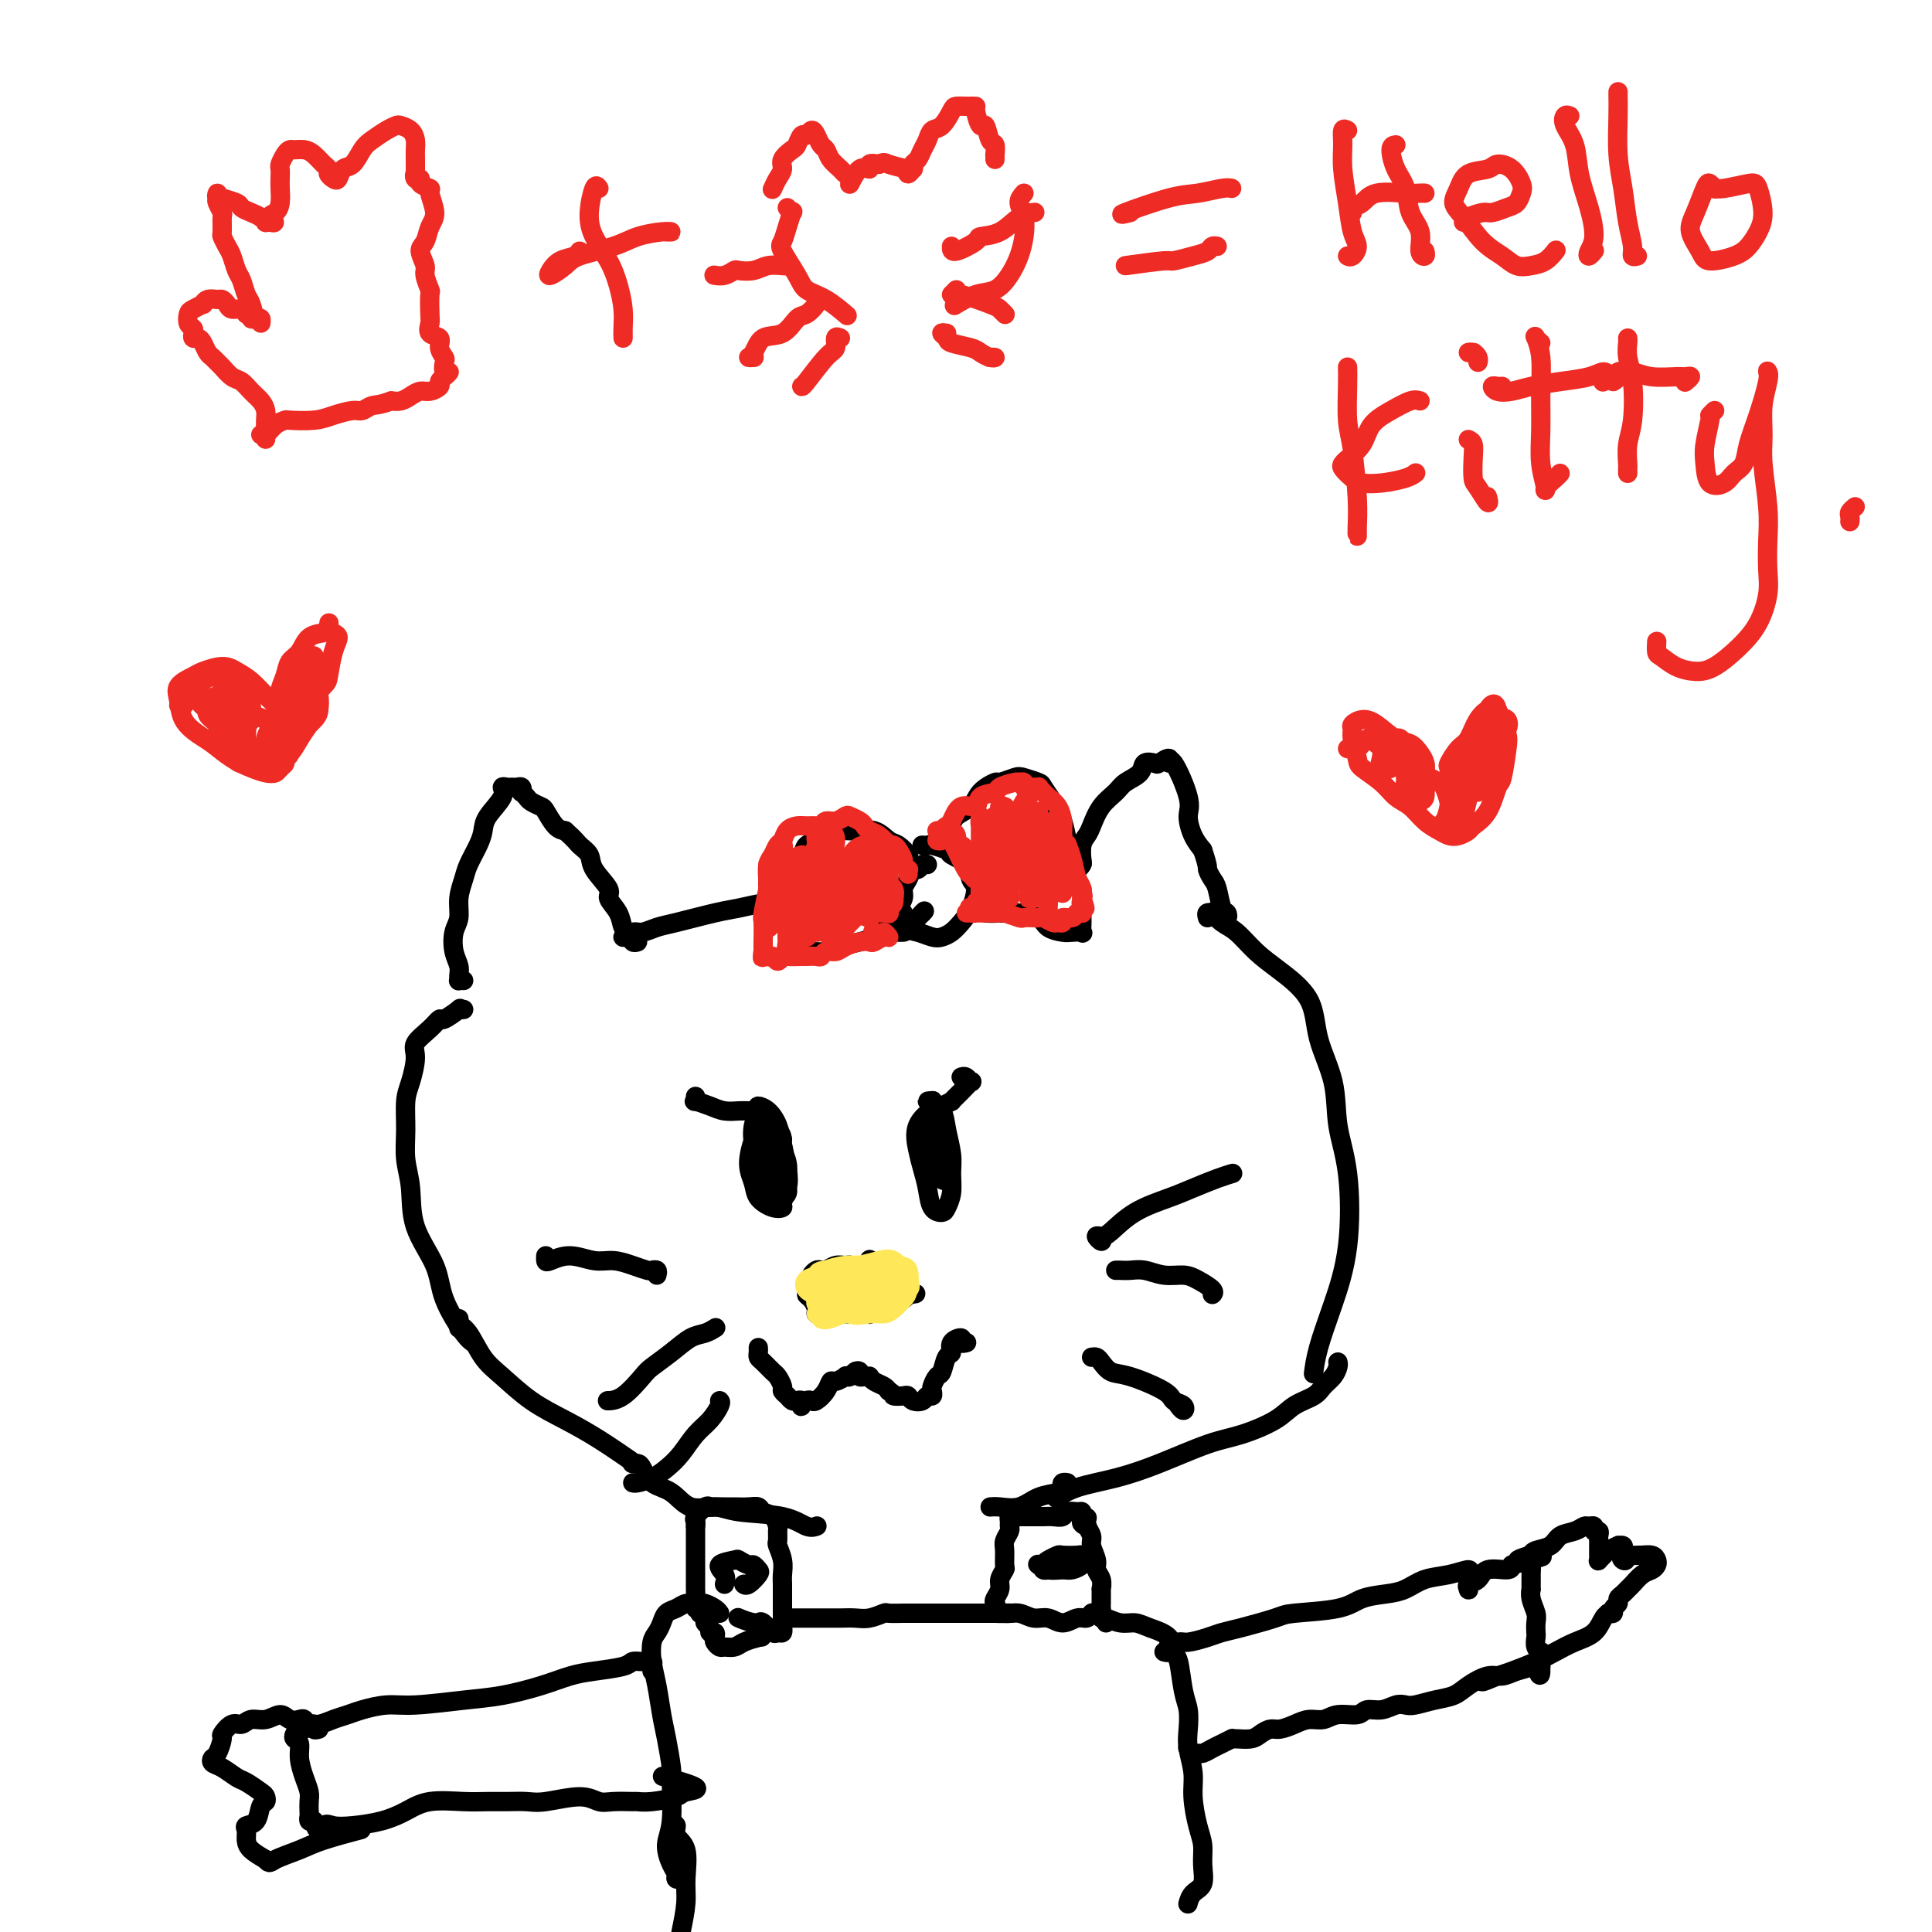<svg viewBox='0 0 400 400' version='1.1' xmlns='http://www.w3.org/2000/svg' xmlns:xlink='http://www.w3.org/1999/xlink'><g fill='none' stroke='#000000' stroke-width='4' stroke-linecap='round' stroke-linejoin='round'><path d='M96,203c-0.425,-0.019 -0.849,-0.037 -1,0c-0.151,0.037 -0.027,0.130 0,0c0.027,-0.130 -0.041,-0.484 0,-1c0.041,-0.516 0.192,-1.193 0,-2c-0.192,-0.807 -0.728,-1.742 -1,-3c-0.272,-1.258 -0.281,-2.839 0,-4c0.281,-1.161 0.852,-1.903 1,-3c0.148,-1.097 -0.129,-2.548 0,-4c0.129,-1.452 0.662,-2.905 1,-4c0.338,-1.095 0.480,-1.834 1,-3c0.520,-1.166 1.417,-2.761 2,-4c0.583,-1.239 0.853,-2.122 1,-3c0.147,-0.878 0.172,-1.752 1,-3c0.828,-1.248 2.459,-2.870 3,-4c0.541,-1.130 -0.009,-1.768 0,-2c0.009,-0.232 0.577,-0.058 1,0c0.423,0.058 0.701,0.001 1,0c0.299,-0.001 0.619,0.055 1,0c0.381,-0.055 0.822,-0.222 1,0c0.178,0.222 0.093,0.834 0,1c-0.093,0.166 -0.195,-0.112 0,0c0.195,0.112 0.685,0.615 1,1c0.315,0.385 0.455,0.653 1,1c0.545,0.347 1.497,0.773 2,1c0.503,0.227 0.559,0.253 1,1c0.441,0.747 1.269,2.213 2,3c0.731,0.787 1.366,0.893 2,1'/><path d='M117,172c2.262,1.983 2.419,2.442 3,3c0.581,0.558 1.588,1.216 2,2c0.412,0.784 0.229,1.695 1,3c0.771,1.305 2.498,3.004 3,4c0.502,0.996 -0.219,1.290 0,2c0.219,0.710 1.379,1.837 2,3c0.621,1.163 0.702,2.363 1,3c0.298,0.637 0.811,0.710 1,1c0.189,0.290 0.054,0.797 0,1c-0.054,0.203 -0.027,0.101 0,0'/><path d='M132,195c-0.353,0.122 -0.706,0.244 -1,0c-0.294,-0.244 -0.529,-0.853 -1,-1c-0.471,-0.147 -1.180,0.169 -1,0c0.180,-0.169 1.248,-0.823 2,-1c0.752,-0.177 1.189,0.121 2,0c0.811,-0.121 1.995,-0.663 3,-1c1.005,-0.337 1.832,-0.469 4,-1c2.168,-0.531 5.676,-1.462 8,-2c2.324,-0.538 3.465,-0.682 5,-1c1.535,-0.318 3.463,-0.810 5,-1c1.537,-0.190 2.683,-0.080 4,0c1.317,0.080 2.806,0.129 4,0c1.194,-0.129 2.092,-0.437 3,0c0.908,0.437 1.827,1.620 3,2c1.173,0.380 2.601,-0.042 4,0c1.399,0.042 2.768,0.548 4,1c1.232,0.452 2.326,0.849 3,1c0.674,0.151 0.926,0.054 1,0c0.074,-0.054 -0.032,-0.066 0,0c0.032,0.066 0.201,0.210 0,0c-0.201,-0.210 -0.772,-0.774 -1,-1c-0.228,-0.226 -0.114,-0.113 0,0'/><path d='M192,179c-0.334,-0.126 -0.668,-0.252 -1,0c-0.332,0.252 -0.662,0.882 -1,1c-0.338,0.118 -0.684,-0.276 -1,0c-0.316,0.276 -0.603,1.224 -1,2c-0.397,0.776 -0.902,1.381 -1,2c-0.098,0.619 0.213,1.251 0,2c-0.213,0.749 -0.951,1.616 -1,2c-0.049,0.384 0.592,0.286 1,1c0.408,0.714 0.585,2.242 1,3c0.415,0.758 1.070,0.748 2,1c0.930,0.252 2.136,0.768 3,1c0.864,0.232 1.385,0.182 2,0c0.615,-0.182 1.324,-0.495 2,-1c0.676,-0.505 1.319,-1.203 2,-2c0.681,-0.797 1.401,-1.695 2,-3c0.599,-1.305 1.077,-3.018 1,-4c-0.077,-0.982 -0.711,-1.234 -1,-2c-0.289,-0.766 -0.234,-2.048 -1,-3c-0.766,-0.952 -2.353,-1.576 -3,-2c-0.647,-0.424 -0.356,-0.650 -1,-1c-0.644,-0.350 -2.225,-0.826 -3,-1c-0.775,-0.174 -0.744,-0.047 -1,0c-0.256,0.047 -0.800,0.013 -1,0c-0.200,-0.013 -0.057,-0.004 0,0c0.057,0.004 0.029,0.002 0,0'/><path d='M197,171c-0.032,0.186 -0.064,0.371 0,0c0.064,-0.371 0.225,-1.300 1,-2c0.775,-0.700 2.165,-1.172 3,-2c0.835,-0.828 1.114,-2.013 2,-3c0.886,-0.987 2.378,-1.778 3,-2c0.622,-0.222 0.375,0.124 1,0c0.625,-0.124 2.121,-0.719 3,-1c0.879,-0.281 1.142,-0.250 2,0c0.858,0.250 2.310,0.717 3,1c0.690,0.283 0.619,0.380 1,1c0.381,0.620 1.215,1.762 2,3c0.785,1.238 1.520,2.570 2,4c0.480,1.430 0.703,2.957 1,4c0.297,1.043 0.668,1.602 1,3c0.332,1.398 0.624,3.636 1,5c0.376,1.364 0.834,1.854 1,3c0.166,1.146 0.038,2.948 0,4c-0.038,1.052 0.013,1.354 0,2c-0.013,0.646 -0.091,1.635 0,2c0.091,0.365 0.350,0.105 0,0c-0.350,-0.105 -1.308,-0.057 -2,0c-0.692,0.057 -1.117,0.121 -2,0c-0.883,-0.121 -2.222,-0.429 -3,-1c-0.778,-0.571 -0.993,-1.407 -2,-2c-1.007,-0.593 -2.806,-0.942 -5,-1c-2.194,-0.058 -4.783,0.177 -6,0c-1.217,-0.177 -1.062,-0.765 -1,-1c0.062,-0.235 0.031,-0.118 0,0'/><path d='M188,180c-0.004,-0.449 -0.007,-0.898 0,-1c0.007,-0.102 0.025,0.143 0,0c-0.025,-0.143 -0.091,-0.673 0,-1c0.091,-0.327 0.341,-0.452 0,-1c-0.341,-0.548 -1.272,-1.521 -2,-2c-0.728,-0.479 -1.253,-0.465 -2,-1c-0.747,-0.535 -1.715,-1.618 -3,-2c-1.285,-0.382 -2.887,-0.061 -4,0c-1.113,0.061 -1.736,-0.136 -3,0c-1.264,0.136 -3.169,0.605 -4,1c-0.831,0.395 -0.587,0.717 -1,1c-0.413,0.283 -1.484,0.526 -2,1c-0.516,0.474 -0.478,1.180 -1,2c-0.522,0.820 -1.604,1.755 -2,3c-0.396,1.245 -0.107,2.799 0,4c0.107,1.201 0.032,2.049 0,3c-0.032,0.951 -0.020,2.006 0,3c0.020,0.994 0.049,1.926 0,3c-0.049,1.074 -0.176,2.288 0,3c0.176,0.712 0.654,0.920 1,1c0.346,0.080 0.561,0.033 1,0c0.439,-0.033 1.104,-0.050 2,0c0.896,0.050 2.024,0.167 3,0c0.976,-0.167 1.799,-0.619 3,-1c1.201,-0.381 2.779,-0.693 4,-1c1.221,-0.307 2.085,-0.611 3,-1c0.915,-0.389 1.880,-0.864 3,-1c1.120,-0.136 2.393,0.067 3,0c0.607,-0.067 0.548,-0.403 1,-1c0.452,-0.597 1.415,-1.456 2,-2c0.585,-0.544 0.793,-0.772 1,-1'/><path d='M191,189c0.667,-0.667 0.333,-0.333 0,0'/><path d='M222,180c-0.083,-0.028 -0.167,-0.056 0,0c0.167,0.056 0.584,0.194 1,0c0.416,-0.194 0.832,-0.722 1,-1c0.168,-0.278 0.088,-0.308 0,-1c-0.088,-0.692 -0.185,-2.048 0,-3c0.185,-0.952 0.653,-1.501 1,-2c0.347,-0.499 0.573,-0.948 1,-2c0.427,-1.052 1.055,-2.706 2,-4c0.945,-1.294 2.208,-2.228 3,-3c0.792,-0.772 1.114,-1.382 2,-2c0.886,-0.618 2.336,-1.243 3,-2c0.664,-0.757 0.542,-1.648 1,-2c0.458,-0.352 1.497,-0.167 2,0c0.503,0.167 0.472,0.317 1,0c0.528,-0.317 1.615,-1.100 2,-1c0.385,0.100 0.067,1.083 0,1c-0.067,-0.083 0.117,-1.232 1,0c0.883,1.232 2.463,4.846 3,7c0.537,2.154 0.029,2.849 0,4c-0.029,1.151 0.420,2.757 1,4c0.580,1.243 1.290,2.121 2,3'/><path d='M249,176c1.262,3.740 0.916,3.589 1,4c0.084,0.411 0.598,1.383 1,2c0.402,0.617 0.692,0.880 1,2c0.308,1.120 0.632,3.099 1,4c0.368,0.901 0.779,0.726 1,1c0.221,0.274 0.252,0.997 0,1c-0.252,0.003 -0.786,-0.713 -1,-1c-0.214,-0.287 -0.107,-0.143 0,0'/><path d='M157,235c0.076,-0.525 0.151,-1.049 0,-1c-0.151,0.049 -0.529,0.672 -1,2c-0.471,1.328 -1.036,3.361 -1,5c0.036,1.639 0.674,2.882 1,4c0.326,1.118 0.340,2.109 1,3c0.660,0.891 1.968,1.682 3,2c1.032,0.318 1.790,0.165 2,0c0.210,-0.165 -0.128,-0.340 0,-1c0.128,-0.660 0.722,-1.805 1,-3c0.278,-1.195 0.238,-2.440 0,-4c-0.238,-1.560 -0.676,-3.436 -1,-5c-0.324,-1.564 -0.535,-2.817 -1,-4c-0.465,-1.183 -1.183,-2.295 -2,-3c-0.817,-0.705 -1.733,-1.004 -2,-1c-0.267,0.004 0.116,0.312 0,1c-0.116,0.688 -0.732,1.756 -1,3c-0.268,1.244 -0.188,2.663 0,4c0.188,1.337 0.485,2.590 1,4c0.515,1.410 1.248,2.976 2,4c0.752,1.024 1.523,1.505 2,2c0.477,0.495 0.660,1.002 1,1c0.340,-0.002 0.837,-0.514 1,-1c0.163,-0.486 -0.008,-0.945 0,-2c0.008,-1.055 0.194,-2.707 0,-4c-0.194,-1.293 -0.770,-2.227 -1,-3c-0.230,-0.773 -0.115,-1.387 0,-2'/><path d='M162,236c-0.249,-2.145 -1.370,-2.007 -2,-2c-0.630,0.007 -0.768,-0.118 -1,0c-0.232,0.118 -0.556,0.478 -1,1c-0.444,0.522 -1.006,1.206 -1,2c0.006,0.794 0.580,1.697 1,3c0.420,1.303 0.687,3.005 1,4c0.313,0.995 0.672,1.284 1,2c0.328,0.716 0.625,1.857 1,2c0.375,0.143 0.830,-0.714 1,-1c0.170,-0.286 0.057,-0.000 0,-1c-0.057,-1.000 -0.058,-3.285 0,-5c0.058,-1.715 0.173,-2.860 0,-4c-0.173,-1.140 -0.635,-2.276 -1,-3c-0.365,-0.724 -0.632,-1.037 -1,-1c-0.368,0.037 -0.837,0.423 -1,1c-0.163,0.577 -0.019,1.347 0,2c0.019,0.653 -0.086,1.191 0,2c0.086,0.809 0.363,1.888 1,3c0.637,1.112 1.635,2.256 2,3c0.365,0.744 0.098,1.089 0,1c-0.098,-0.089 -0.026,-0.612 0,-1c0.026,-0.388 0.007,-0.640 0,-1c-0.007,-0.360 -0.002,-0.828 0,-1c0.002,-0.172 0.001,-0.049 0,0c-0.001,0.049 -0.000,0.025 0,0'/><path d='M193,232c0.333,-1.059 0.667,-2.119 0,-2c-0.667,0.119 -2.334,1.415 -3,3c-0.666,1.585 -0.329,3.458 0,5c0.329,1.542 0.651,2.751 1,4c0.349,1.249 0.724,2.537 1,4c0.276,1.463 0.452,3.102 1,4c0.548,0.898 1.468,1.057 2,1c0.532,-0.057 0.675,-0.328 1,-1c0.325,-0.672 0.831,-1.744 1,-3c0.169,-1.256 -0.001,-2.694 0,-4c0.001,-1.306 0.172,-2.479 0,-4c-0.172,-1.521 -0.687,-3.390 -1,-5c-0.313,-1.610 -0.424,-2.962 -1,-4c-0.576,-1.038 -1.618,-1.761 -2,-2c-0.382,-0.239 -0.103,0.008 0,0c0.103,-0.008 0.030,-0.269 0,0c-0.030,0.269 -0.018,1.068 0,2c0.018,0.932 0.042,1.998 0,3c-0.042,1.002 -0.151,1.940 0,3c0.151,1.060 0.562,2.240 1,3c0.438,0.760 0.903,1.098 1,2c0.097,0.902 -0.174,2.366 0,3c0.174,0.634 0.794,0.436 1,0c0.206,-0.436 0.000,-1.111 0,-2c-0.000,-0.889 0.206,-1.991 0,-3c-0.206,-1.009 -0.825,-1.926 -1,-3c-0.175,-1.074 0.093,-2.307 0,-3c-0.093,-0.693 -0.546,-0.847 -1,-1'/><path d='M194,232c-0.381,-1.889 -0.834,-0.610 -1,0c-0.166,0.610 -0.044,0.552 0,1c0.044,0.448 0.012,1.403 0,2c-0.012,0.597 -0.003,0.837 0,2c0.003,1.163 0.001,3.249 0,4c-0.001,0.751 -0.000,0.168 0,0c0.000,-0.168 0.000,0.080 0,0c-0.000,-0.080 -0.000,-0.487 0,-1c0.000,-0.513 0.001,-1.132 0,-2c-0.001,-0.868 -0.005,-1.984 0,-3c0.005,-1.016 0.019,-1.932 0,-3c-0.019,-1.068 -0.072,-2.287 0,-3c0.072,-0.713 0.267,-0.919 0,-1c-0.267,-0.081 -0.996,-0.036 -1,0c-0.004,0.036 0.719,0.063 1,0c0.281,-0.063 0.122,-0.217 0,0c-0.122,0.217 -0.206,0.806 0,1c0.206,0.194 0.702,-0.006 1,0c0.298,0.006 0.399,0.218 1,0c0.601,-0.218 1.703,-0.866 2,-1c0.297,-0.134 -0.210,0.248 0,0c0.210,-0.248 1.139,-1.124 2,-2c0.861,-0.876 1.656,-1.751 2,-2c0.344,-0.249 0.236,0.129 0,0c-0.236,-0.129 -0.602,-0.766 -1,-1c-0.398,-0.234 -0.828,-0.067 -1,0c-0.172,0.067 -0.086,0.033 0,0'/><path d='M158,231c0.064,-0.422 0.127,-0.844 0,-1c-0.127,-0.156 -0.445,-0.044 -1,0c-0.555,0.044 -1.347,0.022 -2,0c-0.653,-0.022 -1.166,-0.043 -2,0c-0.834,0.043 -1.989,0.152 -3,0c-1.011,-0.152 -1.879,-0.563 -3,-1c-1.121,-0.437 -2.496,-0.901 -3,-1c-0.504,-0.099 -0.136,0.166 0,0c0.136,-0.166 0.039,-0.762 0,-1c-0.039,-0.238 -0.019,-0.119 0,0'/><path d='M177,263c0.118,-0.031 0.236,-0.062 0,0c-0.236,0.062 -0.826,0.216 -1,0c-0.174,-0.216 0.070,-0.804 0,-1c-0.070,-0.196 -0.452,-0.001 -1,0c-0.548,0.001 -1.261,-0.193 -2,0c-0.739,0.193 -1.505,0.772 -2,1c-0.495,0.228 -0.720,0.106 -1,0c-0.280,-0.106 -0.615,-0.197 -1,0c-0.385,0.197 -0.818,0.682 -1,1c-0.182,0.318 -0.111,0.470 0,1c0.111,0.530 0.264,1.438 0,2c-0.264,0.562 -0.943,0.777 -1,1c-0.057,0.223 0.510,0.452 1,1c0.490,0.548 0.905,1.415 1,2c0.095,0.585 -0.130,0.889 0,1c0.130,0.111 0.616,0.030 1,0c0.384,-0.030 0.665,-0.008 1,0c0.335,0.008 0.722,0.002 1,0c0.278,-0.002 0.447,-0.001 1,0c0.553,0.001 1.492,0.001 2,0c0.508,-0.001 0.587,-0.004 1,0c0.413,0.004 1.161,0.016 2,0c0.839,-0.016 1.769,-0.060 2,0c0.231,0.060 -0.236,0.222 0,0c0.236,-0.222 1.177,-0.829 2,-1c0.823,-0.171 1.530,0.095 2,0c0.470,-0.095 0.703,-0.551 1,-1c0.297,-0.449 0.657,-0.890 1,-1c0.343,-0.110 0.669,0.111 1,0c0.331,-0.111 0.665,-0.556 1,-1'/><path d='M188,268c3.002,-0.422 1.009,0.024 0,0c-1.009,-0.024 -1.032,-0.519 -1,-1c0.032,-0.481 0.120,-0.950 0,-1c-0.120,-0.050 -0.449,0.319 -1,0c-0.551,-0.319 -1.324,-1.326 -2,-2c-0.676,-0.674 -1.253,-1.016 -2,-1c-0.747,0.016 -1.663,0.389 -2,0c-0.337,-0.389 -0.096,-1.540 0,-2c0.096,-0.460 0.048,-0.230 0,0'/></g>
<g fill='none' stroke='#FEE859' stroke-width='4' stroke-linecap='round' stroke-linejoin='round'><path d='M173,272c-0.722,-0.393 -1.443,-0.786 -2,-1c-0.557,-0.214 -0.949,-0.250 -1,0c-0.051,0.250 0.240,0.786 0,1c-0.240,0.214 -1.012,0.106 -1,0c0.012,-0.106 0.808,-0.209 1,0c0.192,0.209 -0.219,0.732 0,1c0.219,0.268 1.069,0.283 2,0c0.931,-0.283 1.944,-0.863 3,-1c1.056,-0.137 2.155,0.171 3,0c0.845,-0.171 1.436,-0.820 2,-1c0.564,-0.180 1.103,0.109 1,0c-0.103,-0.109 -0.846,-0.618 -1,-1c-0.154,-0.382 0.281,-0.638 0,-1c-0.281,-0.362 -1.279,-0.829 -2,-1c-0.721,-0.171 -1.164,-0.047 -2,0c-0.836,0.047 -2.066,0.016 -3,0c-0.934,-0.016 -1.572,-0.016 -2,0c-0.428,0.016 -0.646,0.047 -1,0c-0.354,-0.047 -0.842,-0.173 -1,0c-0.158,0.173 0.016,0.646 0,1c-0.016,0.354 -0.221,0.588 0,1c0.221,0.412 0.868,1.001 2,1c1.132,-0.001 2.750,-0.591 4,-1c1.250,-0.409 2.133,-0.638 3,-1c0.867,-0.362 1.717,-0.856 2,-1c0.283,-0.144 -0.003,0.063 0,0c0.003,-0.063 0.294,-0.395 0,-1c-0.294,-0.605 -1.171,-1.482 -2,-2c-0.829,-0.518 -1.608,-0.678 -2,-1c-0.392,-0.322 -0.398,-0.806 -1,-1c-0.602,-0.194 -1.801,-0.097 -3,0'/><path d='M172,263c-1.461,-0.363 -1.113,0.730 -1,1c0.113,0.270 -0.007,-0.281 0,0c0.007,0.281 0.142,1.395 0,2c-0.142,0.605 -0.559,0.700 0,1c0.559,0.300 2.095,0.805 3,1c0.905,0.195 1.180,0.082 2,0c0.820,-0.082 2.184,-0.131 3,0c0.816,0.131 1.084,0.441 2,0c0.916,-0.441 2.479,-1.635 3,-2c0.521,-0.365 -0.001,0.098 0,0c0.001,-0.098 0.526,-0.758 0,-1c-0.526,-0.242 -2.101,-0.065 -3,0c-0.899,0.065 -1.120,0.016 -2,0c-0.880,-0.016 -2.417,-0.001 -4,0c-1.583,0.001 -3.211,-0.011 -4,0c-0.789,0.011 -0.740,0.045 -1,0c-0.260,-0.045 -0.830,-0.170 -1,0c-0.170,0.170 0.061,0.634 0,1c-0.061,0.366 -0.414,0.635 0,1c0.414,0.365 1.595,0.827 2,1c0.405,0.173 0.034,0.058 1,0c0.966,-0.058 3.268,-0.057 5,0c1.732,0.057 2.892,0.170 4,0c1.108,-0.170 2.162,-0.624 3,-1c0.838,-0.376 1.460,-0.675 2,-1c0.540,-0.325 0.999,-0.675 1,-1c0.001,-0.325 -0.456,-0.623 -1,-1c-0.544,-0.377 -1.177,-0.833 -2,-1c-0.823,-0.167 -1.837,-0.045 -3,0c-1.163,0.045 -2.475,0.013 -4,0c-1.525,-0.013 -3.262,-0.006 -5,0'/><path d='M172,263c-2.887,-0.116 -2.603,0.595 -3,1c-0.397,0.405 -1.473,0.506 -2,1c-0.527,0.494 -0.505,1.382 0,2c0.505,0.618 1.493,0.966 2,1c0.507,0.034 0.532,-0.247 2,0c1.468,0.247 4.379,1.021 6,1c1.621,-0.021 1.952,-0.836 3,-1c1.048,-0.164 2.812,0.325 4,0c1.188,-0.325 1.802,-1.464 2,-2c0.198,-0.536 -0.018,-0.470 0,-1c0.018,-0.530 0.270,-1.655 0,-2c-0.270,-0.345 -1.061,0.092 -2,0c-0.939,-0.092 -2.027,-0.713 -3,-1c-0.973,-0.287 -1.831,-0.241 -3,0c-1.169,0.241 -2.647,0.678 -4,1c-1.353,0.322 -2.579,0.528 -3,1c-0.421,0.472 -0.038,1.208 0,2c0.038,0.792 -0.271,1.638 0,2c0.271,0.362 1.122,0.238 2,1c0.878,0.762 1.783,2.408 3,3c1.217,0.592 2.746,0.131 4,0c1.254,-0.131 2.232,0.070 3,0c0.768,-0.070 1.324,-0.410 2,-1c0.676,-0.590 1.471,-1.430 2,-2c0.529,-0.570 0.791,-0.872 1,-2c0.209,-1.128 0.365,-3.084 0,-4c-0.365,-0.916 -1.253,-0.792 -2,-1c-0.747,-0.208 -1.355,-0.746 -2,-1c-0.645,-0.254 -1.328,-0.222 -2,0c-0.672,0.222 -1.335,0.635 -2,1c-0.665,0.365 -1.333,0.683 -2,1'/><path d='M178,263c-2.229,0.362 -2.800,1.265 -3,2c-0.200,0.735 -0.028,1.300 0,2c0.028,0.700 -0.088,1.533 0,2c0.088,0.467 0.378,0.568 1,1c0.622,0.432 1.574,1.195 3,1c1.426,-0.195 3.324,-1.349 4,-2c0.676,-0.651 0.129,-0.801 1,-1c0.871,-0.199 3.160,-0.448 4,-1c0.840,-0.552 0.231,-1.405 0,-2c-0.231,-0.595 -0.083,-0.930 0,-1c0.083,-0.070 0.102,0.124 0,0c-0.102,-0.124 -0.324,-0.566 -1,-1c-0.676,-0.434 -1.806,-0.859 -3,-1c-1.194,-0.141 -2.450,0.003 -4,0c-1.550,-0.003 -3.392,-0.152 -5,0c-1.608,0.152 -2.980,0.604 -4,1c-1.020,0.396 -1.687,0.737 -2,1c-0.313,0.263 -0.272,0.450 0,1c0.272,0.550 0.776,1.465 1,2c0.224,0.535 0.167,0.691 1,1c0.833,0.309 2.555,0.771 4,1c1.445,0.229 2.612,0.225 4,0c1.388,-0.225 2.996,-0.671 4,-1c1.004,-0.329 1.402,-0.540 2,-1c0.598,-0.460 1.395,-1.168 2,-2c0.605,-0.832 1.016,-1.789 1,-2c-0.016,-0.211 -0.460,0.325 -1,0c-0.540,-0.325 -1.176,-1.510 -2,-2c-0.824,-0.490 -1.837,-0.286 -3,0c-1.163,0.286 -2.475,0.653 -4,1c-1.525,0.347 -3.262,0.673 -5,1'/><path d='M173,263c-2.536,0.596 -2.876,1.088 -3,2c-0.124,0.912 -0.033,2.246 0,3c0.033,0.754 0.010,0.930 0,1c-0.010,0.070 -0.005,0.035 0,0'/></g>
<g fill='none' stroke='#000000' stroke-width='4' stroke-linecap='round' stroke-linejoin='round'><path d='M157,279c0.016,0.325 0.031,0.649 0,1c-0.031,0.351 -0.110,0.728 0,1c0.110,0.272 0.407,0.440 1,1c0.593,0.560 1.482,1.512 2,2c0.518,0.488 0.664,0.513 1,1c0.336,0.487 0.863,1.437 1,2c0.137,0.563 -0.117,0.738 0,1c0.117,0.262 0.606,0.610 1,1c0.394,0.390 0.693,0.824 1,1c0.307,0.176 0.621,0.096 1,0c0.379,-0.096 0.823,-0.208 1,0c0.177,0.208 0.088,0.737 0,1c-0.088,0.263 -0.175,0.261 0,0c0.175,-0.261 0.610,-0.782 1,-1c0.390,-0.218 0.733,-0.134 1,0c0.267,0.134 0.458,0.320 1,0c0.542,-0.320 1.437,-1.144 2,-2c0.563,-0.856 0.795,-1.745 1,-2c0.205,-0.255 0.383,0.124 1,0c0.617,-0.124 1.672,-0.752 2,-1c0.328,-0.248 -0.070,-0.115 0,0c0.070,0.115 0.610,0.213 1,0c0.390,-0.213 0.630,-0.736 1,-1c0.370,-0.264 0.869,-0.268 1,0c0.131,0.268 -0.107,0.807 0,1c0.107,0.193 0.557,0.041 1,0c0.443,-0.041 0.878,0.031 1,0c0.122,-0.031 -0.070,-0.163 0,0c0.070,0.163 0.404,0.621 1,1c0.596,0.379 1.456,0.680 2,1c0.544,0.320 0.772,0.660 1,1'/><path d='M184,288c1.357,0.687 0.749,0.903 1,1c0.251,0.097 1.362,0.075 2,0c0.638,-0.075 0.801,-0.201 1,0c0.199,0.201 0.432,0.730 1,1c0.568,0.270 1.472,0.281 2,0c0.528,-0.281 0.680,-0.853 1,-1c0.320,-0.147 0.807,0.131 1,0c0.193,-0.131 0.093,-0.673 0,-1c-0.093,-0.327 -0.178,-0.440 0,-1c0.178,-0.560 0.620,-1.568 1,-2c0.380,-0.432 0.698,-0.289 1,-1c0.302,-0.711 0.588,-2.278 1,-3c0.412,-0.722 0.951,-0.600 1,-1c0.049,-0.400 -0.393,-1.323 0,-2c0.393,-0.677 1.621,-1.109 2,-1c0.379,0.109 -0.090,0.760 0,1c0.090,0.240 0.740,0.069 1,0c0.260,-0.069 0.130,-0.034 0,0'/><path d='M228,256c0.135,0.537 0.269,1.074 0,1c-0.269,-0.074 -0.943,-0.758 -1,-1c-0.057,-0.242 0.503,-0.043 1,0c0.497,0.043 0.930,-0.072 2,-1c1.070,-0.928 2.778,-2.669 5,-4c2.222,-1.331 4.960,-2.252 7,-3c2.040,-0.748 3.384,-1.325 5,-2c1.616,-0.675 3.505,-1.449 5,-2c1.495,-0.551 2.595,-0.879 3,-1c0.405,-0.121 0.116,-0.035 0,0c-0.116,0.035 -0.058,0.017 0,0'/><path d='M231,263c0.262,-0.008 0.524,-0.017 1,0c0.476,0.017 1.165,0.059 2,0c0.835,-0.059 1.814,-0.220 3,0c1.186,0.220 2.577,0.819 4,1c1.423,0.181 2.879,-0.056 4,0c1.121,0.056 1.909,0.407 3,1c1.091,0.593 2.486,1.429 3,2c0.514,0.571 0.147,0.877 0,1c-0.147,0.123 -0.073,0.061 0,0'/><path d='M226,281c0.352,-0.055 0.704,-0.110 1,0c0.296,0.110 0.536,0.387 1,1c0.464,0.613 1.151,1.564 2,2c0.849,0.436 1.861,0.356 4,1c2.139,0.644 5.407,2.011 7,3c1.593,0.989 1.513,1.599 2,2c0.487,0.401 1.543,0.592 2,1c0.457,0.408 0.315,1.033 0,1c-0.315,-0.033 -0.804,-0.724 -1,-1c-0.196,-0.276 -0.098,-0.138 0,0'/><path d='M136,264c0.100,-0.417 0.201,-0.834 0,-1c-0.201,-0.166 -0.702,-0.082 -1,0c-0.298,0.082 -0.392,0.161 -1,0c-0.608,-0.161 -1.728,-0.561 -3,-1c-1.272,-0.439 -2.695,-0.915 -4,-1c-1.305,-0.085 -2.493,0.222 -4,0c-1.507,-0.222 -3.332,-0.974 -5,-1c-1.668,-0.026 -3.179,0.673 -4,1c-0.821,0.327 -0.952,0.280 -1,0c-0.048,-0.280 -0.014,-0.794 0,-1c0.014,-0.206 0.007,-0.103 0,0'/><path d='M148,275c0.160,-0.101 0.320,-0.203 0,0c-0.320,0.203 -1.120,0.709 -2,1c-0.880,0.291 -1.842,0.365 -3,1c-1.158,0.635 -2.514,1.830 -4,3c-1.486,1.170 -3.102,2.313 -4,3c-0.898,0.687 -1.078,0.916 -2,2c-0.922,1.084 -2.587,3.023 -4,4c-1.413,0.977 -2.573,0.994 -3,1c-0.427,0.006 -0.122,0.002 0,0c0.122,-0.002 0.061,-0.001 0,0'/><path d='M149,290c0.155,0.147 0.309,0.294 0,1c-0.309,0.706 -1.083,1.971 -2,3c-0.917,1.029 -1.979,1.820 -3,3c-1.021,1.180 -2.000,2.747 -3,4c-1.000,1.253 -2.019,2.192 -3,3c-0.981,0.808 -1.923,1.485 -3,2c-1.077,0.515 -2.290,0.870 -3,1c-0.710,0.130 -0.917,0.037 -1,0c-0.083,-0.037 -0.041,-0.019 0,0'/><path d='M96,209c-0.508,0.064 -1.016,0.127 -1,0c0.016,-0.127 0.557,-0.445 0,0c-0.557,0.445 -2.211,1.653 -3,2c-0.789,0.347 -0.711,-0.168 -1,0c-0.289,0.168 -0.943,1.018 -2,2c-1.057,0.982 -2.518,2.095 -3,3c-0.482,0.905 0.013,1.602 0,3c-0.013,1.398 -0.536,3.497 -1,5c-0.464,1.503 -0.871,2.408 -1,4c-0.129,1.592 0.018,3.869 0,6c-0.018,2.131 -0.201,4.114 0,6c0.201,1.886 0.785,3.675 1,6c0.215,2.325 0.061,5.187 1,8c0.939,2.813 2.970,5.577 4,8c1.030,2.423 1.060,4.505 2,7c0.940,2.495 2.792,5.402 4,7c1.208,1.598 1.774,1.885 2,2c0.226,0.115 0.113,0.057 0,0'/><path d='M250,190c-0.125,-0.436 -0.250,-0.873 0,-1c0.250,-0.127 0.873,0.055 1,0c0.127,-0.055 -0.244,-0.348 0,0c0.244,0.348 1.102,1.335 2,2c0.898,0.665 1.835,1.006 3,2c1.165,0.994 2.558,2.639 4,4c1.442,1.361 2.935,2.437 5,4c2.065,1.563 4.704,3.613 6,6c1.296,2.387 1.250,5.109 2,8c0.750,2.891 2.298,5.950 3,9c0.702,3.050 0.560,6.093 1,9c0.440,2.907 1.463,5.680 2,10c0.537,4.320 0.589,10.188 0,15c-0.589,4.812 -1.818,8.568 -3,12c-1.182,3.432 -2.318,6.539 -3,9c-0.682,2.461 -0.909,4.274 -1,5c-0.091,0.726 -0.045,0.363 0,0'/><path d='M95,275c-0.011,-0.286 -0.023,-0.572 0,-1c0.023,-0.428 0.079,-0.997 0,-1c-0.079,-0.003 -0.295,0.561 0,1c0.295,0.439 1.101,0.753 2,2c0.899,1.247 1.890,3.427 3,5c1.110,1.573 2.340,2.538 4,4c1.660,1.462 3.749,3.422 6,5c2.251,1.578 4.665,2.773 7,4c2.335,1.227 4.590,2.484 7,4c2.410,1.516 4.974,3.290 6,4c1.026,0.710 0.513,0.355 0,0'/><path d='M277,282c0.062,0.244 0.123,0.487 0,1c-0.123,0.513 -0.431,1.295 -1,2c-0.569,0.705 -1.400,1.334 -2,2c-0.600,0.666 -0.970,1.370 -2,2c-1.030,0.630 -2.719,1.186 -4,2c-1.281,0.814 -2.152,1.884 -4,3c-1.848,1.116 -4.671,2.276 -7,3c-2.329,0.724 -4.162,1.010 -7,2c-2.838,0.990 -6.680,2.682 -10,4c-3.320,1.318 -6.117,2.260 -9,3c-2.883,0.740 -5.853,1.276 -8,2c-2.147,0.724 -3.471,1.635 -4,2c-0.529,0.365 -0.265,0.182 0,0'/><path d='M131,303c-0.092,0.009 -0.184,0.017 0,0c0.184,-0.017 0.645,-0.060 1,0c0.355,0.060 0.605,0.222 1,1c0.395,0.778 0.936,2.173 2,3c1.064,0.827 2.650,1.085 4,2c1.350,0.915 2.462,2.487 4,3c1.538,0.513 3.502,-0.034 5,0c1.498,0.034 2.531,0.650 5,1c2.469,0.350 6.373,0.434 9,1c2.627,0.566 3.976,1.614 5,2c1.024,0.386 1.721,0.110 2,0c0.279,-0.110 0.139,-0.055 0,0'/><path d='M144,313c-0.000,0.670 -0.000,1.341 0,2c0.000,0.659 0.000,1.308 0,2c-0.000,0.692 -0.000,1.428 0,3c0.000,1.572 0.000,3.982 0,5c-0.000,1.018 -0.001,0.645 0,1c0.001,0.355 0.004,1.439 0,2c-0.004,0.561 -0.015,0.599 0,1c0.015,0.401 0.055,1.164 0,2c-0.055,0.836 -0.207,1.744 0,2c0.207,0.256 0.772,-0.138 1,0c0.228,0.138 0.118,0.810 0,1c-0.118,0.190 -0.243,-0.103 0,0c0.243,0.103 0.853,0.601 1,1c0.147,0.399 -0.171,0.698 0,1c0.171,0.302 0.829,0.605 1,1c0.171,0.395 -0.147,0.880 0,1c0.147,0.120 0.760,-0.126 1,0c0.240,0.126 0.109,0.623 0,1c-0.109,0.377 -0.196,0.634 0,1c0.196,0.366 0.674,0.841 1,1c0.326,0.159 0.500,0.001 1,0c0.500,-0.001 1.327,0.153 2,0c0.673,-0.153 1.192,-0.615 2,-1c0.808,-0.385 1.904,-0.692 3,-1'/><path d='M157,339c1.400,-0.156 0.400,-0.044 0,0c-0.400,0.044 -0.200,0.022 0,0'/><path d='M144,316c0.054,-0.370 0.108,-0.740 0,-1c-0.108,-0.260 -0.376,-0.409 0,-1c0.376,-0.591 1.398,-1.622 2,-2c0.602,-0.378 0.784,-0.101 1,0c0.216,0.101 0.468,0.026 1,0c0.532,-0.026 1.346,-0.004 2,0c0.654,0.004 1.148,-0.011 2,0c0.852,0.011 2.060,0.049 3,0c0.940,-0.049 1.611,-0.183 2,0c0.389,0.183 0.497,0.683 1,1c0.503,0.317 1.402,0.450 2,1c0.598,0.550 0.896,1.515 1,2c0.104,0.485 0.014,0.490 0,1c-0.014,0.510 0.049,1.526 0,2c-0.049,0.474 -0.209,0.406 0,1c0.209,0.594 0.788,1.850 1,3c0.212,1.150 0.057,2.195 0,3c-0.057,0.805 -0.015,1.371 0,2c0.015,0.629 0.004,1.320 0,2c-0.004,0.680 -0.001,1.350 0,2c0.001,0.650 0.000,1.280 0,2c-0.000,0.720 0.001,1.532 0,2c-0.001,0.468 -0.003,0.594 0,1c0.003,0.406 0.013,1.092 0,1c-0.013,-0.092 -0.049,-0.960 0,-1c0.049,-0.040 0.182,0.750 0,1c-0.182,0.250 -0.679,-0.038 -1,0c-0.321,0.038 -0.468,0.402 -1,0c-0.532,-0.402 -1.451,-1.570 -2,-2c-0.549,-0.430 -0.728,-0.123 -1,0c-0.272,0.123 -0.636,0.061 -1,0'/><path d='M156,336c-1.600,-0.378 -2.600,-0.822 -3,-1c-0.400,-0.178 -0.200,-0.089 0,0'/><path d='M150,328c0.200,-0.647 0.400,-1.294 0,-2c-0.400,-0.706 -1.400,-1.472 -1,-2c0.400,-0.528 2.202,-0.818 3,-1c0.798,-0.182 0.594,-0.257 1,0c0.406,0.257 1.423,0.847 2,1c0.577,0.153 0.715,-0.131 1,0c0.285,0.131 0.717,0.676 1,1c0.283,0.324 0.416,0.427 0,1c-0.416,0.573 -1.381,1.616 -2,2c-0.619,0.384 -0.891,0.110 -1,0c-0.109,-0.110 -0.054,-0.055 0,0'/><path d='M164,335c-0.510,-0.000 -1.021,-0.000 -1,0c0.021,0.000 0.573,0.000 1,0c0.427,-0.000 0.729,-0.000 1,0c0.271,0.000 0.512,0.000 1,0c0.488,-0.000 1.222,-0.000 2,0c0.778,0.000 1.600,0.001 2,0c0.400,-0.001 0.377,-0.004 1,0c0.623,0.004 1.891,0.015 3,0c1.109,-0.015 2.059,-0.057 3,0c0.941,0.057 1.872,0.211 3,0c1.128,-0.211 2.452,-0.789 3,-1c0.548,-0.211 0.321,-0.057 1,0c0.679,0.057 2.265,0.015 3,0c0.735,-0.015 0.620,-0.004 1,0c0.380,0.004 1.254,0.001 2,0c0.746,-0.001 1.362,-0.000 2,0c0.638,0.000 1.297,0.000 2,0c0.703,-0.000 1.449,-0.000 2,0c0.551,0.000 0.907,0.000 1,0c0.093,-0.000 -0.076,-0.000 0,0c0.076,0.000 0.398,0.000 1,0c0.602,-0.000 1.484,-0.000 2,0c0.516,0.000 0.667,0.000 1,0c0.333,-0.000 0.849,-0.000 1,0c0.151,0.000 -0.063,0.000 0,0c0.063,-0.000 0.401,-0.000 1,0c0.599,0.000 1.457,0.000 2,0c0.543,-0.000 0.772,-0.000 1,0'/><path d='M206,334c6.499,-0.108 1.745,0.123 0,0c-1.745,-0.123 -0.483,-0.599 0,-1c0.483,-0.401 0.186,-0.728 0,-1c-0.186,-0.272 -0.260,-0.491 0,-1c0.260,-0.509 0.855,-1.309 1,-2c0.145,-0.691 -0.158,-1.273 0,-2c0.158,-0.727 0.778,-1.599 1,-2c0.222,-0.401 0.045,-0.331 0,-1c-0.045,-0.669 0.041,-2.077 0,-3c-0.041,-0.923 -0.208,-1.361 0,-2c0.208,-0.639 0.790,-1.478 1,-2c0.210,-0.522 0.046,-0.728 0,-1c-0.046,-0.272 0.026,-0.609 0,-1c-0.026,-0.391 -0.150,-0.837 0,-1c0.150,-0.163 0.573,-0.044 1,0c0.427,0.044 0.859,0.012 1,0c0.141,-0.012 -0.009,-0.003 0,0c0.009,0.003 0.177,0.002 1,0c0.823,-0.002 2.299,-0.004 3,0c0.701,0.004 0.625,0.015 1,0c0.375,-0.015 1.200,-0.057 2,0c0.800,0.057 1.573,0.214 2,0c0.427,-0.214 0.506,-0.800 1,-1c0.494,-0.200 1.402,-0.015 2,0c0.598,0.015 0.885,-0.138 1,0c0.115,0.138 0.057,0.569 0,1'/><path d='M224,314c2.255,0.159 0.393,0.555 0,1c-0.393,0.445 0.683,0.938 1,1c0.317,0.062 -0.126,-0.307 0,0c0.126,0.307 0.822,1.289 1,2c0.178,0.711 -0.163,1.151 0,2c0.163,0.849 0.828,2.106 1,3c0.172,0.894 -0.150,1.423 0,2c0.150,0.577 0.772,1.201 1,2c0.228,0.799 0.061,1.772 0,2c-0.061,0.228 -0.016,-0.289 0,0c0.016,0.289 0.001,1.384 0,2c-0.001,0.616 0.011,0.752 0,1c-0.011,0.248 -0.044,0.606 0,1c0.044,0.394 0.164,0.822 0,1c-0.164,0.178 -0.613,0.105 -1,0c-0.387,-0.105 -0.711,-0.242 -1,0c-0.289,0.242 -0.541,0.865 -1,1c-0.459,0.135 -1.123,-0.217 -2,0c-0.877,0.217 -1.967,1.001 -3,1c-1.033,-0.001 -2.007,-0.789 -3,-1c-0.993,-0.211 -2.003,0.154 -3,0c-0.997,-0.154 -1.980,-0.826 -3,-1c-1.020,-0.174 -2.078,0.149 -3,0c-0.922,-0.149 -1.710,-0.771 -2,-1c-0.290,-0.229 -0.083,-0.065 0,0c0.083,0.065 0.041,0.033 0,0'/><path d='M216,325c0.393,0.007 0.787,0.013 1,0c0.213,-0.013 0.246,-0.046 0,0c-0.246,0.046 -0.773,0.170 -1,0c-0.227,-0.170 -0.156,-0.634 0,-1c0.156,-0.366 0.396,-0.635 1,-1c0.604,-0.365 1.573,-0.827 2,-1c0.427,-0.173 0.312,-0.058 1,0c0.688,0.058 2.178,0.058 3,0c0.822,-0.058 0.975,-0.173 1,0c0.025,0.173 -0.080,0.636 0,1c0.080,0.364 0.343,0.630 0,1c-0.343,0.370 -1.294,0.845 -2,1c-0.706,0.155 -1.169,-0.010 -2,0c-0.831,0.010 -2.032,0.195 -3,0c-0.968,-0.195 -1.705,-0.770 -2,-1c-0.295,-0.230 -0.147,-0.115 0,0'/><path d='M220,307c0.537,0.023 1.074,0.046 1,0c-0.074,-0.046 -0.760,-0.163 -1,0c-0.240,0.163 -0.035,0.604 0,1c0.035,0.396 -0.099,0.747 -1,1c-0.901,0.253 -2.567,0.408 -4,1c-1.433,0.592 -2.631,1.623 -4,2c-1.369,0.377 -2.907,0.102 -4,0c-1.093,-0.102 -1.741,-0.029 -2,0c-0.259,0.029 -0.130,0.015 0,0'/><path d='M149,334c-0.222,-0.310 -0.444,-0.620 -1,-1c-0.556,-0.380 -1.447,-0.831 -2,-1c-0.553,-0.169 -0.768,-0.057 -1,0c-0.232,0.057 -0.482,0.060 -1,0c-0.518,-0.060 -1.304,-0.181 -2,0c-0.696,0.181 -1.300,0.666 -2,1c-0.700,0.334 -1.495,0.518 -2,1c-0.505,0.482 -0.721,1.264 -1,2c-0.279,0.736 -0.622,1.428 -1,2c-0.378,0.572 -0.792,1.024 -1,2c-0.208,0.976 -0.209,2.475 0,4c0.209,1.525 0.630,3.074 1,5c0.370,1.926 0.689,4.227 1,6c0.311,1.773 0.615,3.019 1,5c0.385,1.981 0.852,4.698 1,6c0.148,1.302 -0.023,1.189 0,3c0.023,1.811 0.240,5.547 0,8c-0.240,2.453 -0.936,3.624 -1,5c-0.064,1.376 0.505,2.957 1,4c0.495,1.043 0.916,1.548 1,2c0.084,0.452 -0.170,0.853 0,1c0.170,0.147 0.763,0.042 1,0c0.237,-0.042 0.119,-0.021 0,0'/><path d='M229,336c0.110,-0.420 0.220,-0.841 0,-1c-0.220,-0.159 -0.771,-0.057 -1,0c-0.229,0.057 -0.134,0.070 0,0c0.134,-0.070 0.309,-0.224 1,0c0.691,0.224 1.897,0.827 3,1c1.103,0.173 2.102,-0.085 3,0c0.898,0.085 1.693,0.511 3,1c1.307,0.489 3.124,1.039 4,2c0.876,0.961 0.809,2.333 1,3c0.191,0.667 0.638,0.631 1,2c0.362,1.369 0.637,4.144 1,6c0.363,1.856 0.815,2.794 1,4c0.185,1.206 0.105,2.678 0,4c-0.105,1.322 -0.234,2.492 0,4c0.234,1.508 0.833,3.354 1,5c0.167,1.646 -0.097,3.092 0,5c0.097,1.908 0.555,4.278 1,6c0.445,1.722 0.876,2.794 1,4c0.124,1.206 -0.058,2.544 0,4c0.058,1.456 0.356,3.029 0,4c-0.356,0.971 -1.365,1.338 -2,2c-0.635,0.662 -0.896,1.618 -1,2c-0.104,0.382 -0.052,0.191 0,0'/><path d='M139,378c0.484,-0.176 0.968,-0.352 1,0c0.032,0.352 -0.386,1.232 0,2c0.386,0.768 1.578,1.422 2,3c0.422,1.578 0.075,4.079 0,6c-0.075,1.921 0.121,3.263 0,5c-0.121,1.737 -0.561,3.868 -1,6'/><path d='M241,342c0.409,0.122 0.818,0.244 1,0c0.182,-0.244 0.139,-0.853 0,-1c-0.139,-0.147 -0.372,0.168 0,0c0.372,-0.168 1.348,-0.817 2,-1c0.652,-0.183 0.980,0.102 2,0c1.020,-0.102 2.732,-0.591 4,-1c1.268,-0.409 2.093,-0.739 3,-1c0.907,-0.261 1.896,-0.455 4,-1c2.104,-0.545 5.322,-1.442 7,-2c1.678,-0.558 1.817,-0.778 4,-1c2.183,-0.222 6.410,-0.444 9,-1c2.590,-0.556 3.542,-1.444 5,-2c1.458,-0.556 3.421,-0.781 5,-1c1.579,-0.219 2.773,-0.434 4,-1c1.227,-0.566 2.486,-1.484 4,-2c1.514,-0.516 3.281,-0.632 5,-1c1.719,-0.368 3.389,-0.989 4,-1c0.611,-0.011 0.164,0.589 0,1c-0.164,0.411 -0.043,0.633 0,1c0.043,0.367 0.010,0.880 0,1c-0.010,0.120 0.004,-0.152 0,0c-0.004,0.152 -0.025,0.726 0,1c0.025,0.274 0.098,0.246 0,0c-0.098,-0.246 -0.366,-0.710 0,-1c0.366,-0.290 1.366,-0.408 2,-1c0.634,-0.592 0.901,-1.659 2,-2c1.099,-0.341 3.028,0.046 4,0c0.972,-0.046 0.986,-0.523 1,-1'/><path d='M313,324c11.470,-2.937 4.145,-1.280 2,-1c-2.145,0.280 0.889,-0.816 2,-1c1.111,-0.184 0.298,0.543 0,1c-0.298,0.457 -0.080,0.644 0,1c0.080,0.356 0.021,0.882 0,1c-0.021,0.118 -0.006,-0.171 0,0c0.006,0.171 0.002,0.801 0,1c-0.002,0.199 -0.001,-0.033 0,0c0.001,0.033 0.004,0.330 0,1c-0.004,0.670 -0.015,1.712 0,2c0.015,0.288 0.057,-0.179 0,0c-0.057,0.179 -0.211,1.003 0,2c0.211,0.997 0.788,2.169 1,3c0.212,0.831 0.061,1.323 0,2c-0.061,0.677 -0.030,1.540 0,2c0.030,0.460 0.061,0.519 0,1c-0.061,0.481 -0.212,1.386 0,2c0.212,0.614 0.789,0.938 1,1c0.211,0.062 0.057,-0.138 0,0c-0.057,0.138 -0.015,0.614 0,1c0.015,0.386 0.004,0.682 0,1c-0.004,0.318 -0.002,0.659 0,1'/><path d='M319,345c0.105,3.570 -0.631,0.993 -1,0c-0.369,-0.993 -0.371,-0.404 -1,0c-0.629,0.404 -1.886,0.623 -3,1c-1.114,0.377 -2.086,0.913 -3,1c-0.914,0.087 -1.771,-0.274 -3,0c-1.229,0.274 -2.829,1.184 -4,2c-1.171,0.816 -1.913,1.538 -3,2c-1.087,0.462 -2.520,0.664 -4,1c-1.480,0.336 -3.005,0.807 -4,1c-0.995,0.193 -1.458,0.108 -2,0c-0.542,-0.108 -1.163,-0.240 -2,0c-0.837,0.240 -1.890,0.853 -3,1c-1.110,0.147 -2.278,-0.172 -3,0c-0.722,0.172 -0.997,0.833 -2,1c-1.003,0.167 -2.734,-0.162 -4,0c-1.266,0.162 -2.068,0.813 -3,1c-0.932,0.187 -1.993,-0.091 -3,0c-1.007,0.091 -1.959,0.550 -3,1c-1.041,0.450 -2.170,0.891 -3,1c-0.830,0.109 -1.361,-0.114 -2,0c-0.639,0.114 -1.385,0.566 -2,1c-0.615,0.434 -1.099,0.851 -2,1c-0.901,0.149 -2.219,0.028 -3,0c-0.781,-0.028 -1.025,0.035 -1,0c0.025,-0.035 0.319,-0.167 0,0c-0.319,0.167 -1.251,0.634 -2,1c-0.749,0.366 -1.315,0.630 -2,1c-0.685,0.370 -1.490,0.845 -2,1c-0.510,0.155 -0.724,-0.010 -1,0c-0.276,0.010 -0.613,0.195 -1,0c-0.387,-0.195 -0.825,-0.770 -1,-1c-0.175,-0.230 -0.088,-0.115 0,0'/><path d='M317,325c-0.002,-0.333 -0.005,-0.665 0,-1c0.005,-0.335 0.017,-0.671 0,-1c-0.017,-0.329 -0.062,-0.651 0,-1c0.062,-0.349 0.230,-0.724 1,-1c0.770,-0.276 2.142,-0.452 3,-1c0.858,-0.548 1.201,-1.468 2,-2c0.799,-0.532 2.056,-0.674 3,-1c0.944,-0.326 1.577,-0.834 2,-1c0.423,-0.166 0.635,0.011 1,0c0.365,-0.011 0.882,-0.211 1,0c0.118,0.211 -0.165,0.831 0,1c0.165,0.169 0.776,-0.113 1,0c0.224,0.113 0.060,0.622 0,1c-0.060,0.378 -0.016,0.626 0,1c0.016,0.374 0.005,0.874 0,1c-0.005,0.126 -0.002,-0.123 0,0c0.002,0.123 0.004,0.618 0,1c-0.004,0.382 -0.013,0.649 0,1c0.013,0.351 0.050,0.784 0,1c-0.050,0.216 -0.186,0.216 0,0c0.186,-0.216 0.695,-0.647 1,-1c0.305,-0.353 0.408,-0.628 1,-1c0.592,-0.372 1.675,-0.843 2,-1c0.325,-0.157 -0.109,-0.001 0,0c0.109,0.001 0.760,-0.154 1,0c0.240,0.154 0.069,0.615 0,1c-0.069,0.385 -0.034,0.692 0,1'/><path d='M336,322c1.112,1.215 0.393,1.254 0,1c-0.393,-0.254 -0.461,-0.800 0,-1c0.461,-0.200 1.451,-0.054 2,0c0.549,0.054 0.659,0.018 1,0c0.341,-0.018 0.915,-0.016 1,0c0.085,0.016 -0.319,0.046 0,0c0.319,-0.046 1.362,-0.168 2,0c0.638,0.168 0.872,0.626 1,1c0.128,0.374 0.150,0.663 0,1c-0.150,0.337 -0.474,0.720 -1,1c-0.526,0.280 -1.255,0.456 -2,1c-0.745,0.544 -1.505,1.455 -2,2c-0.495,0.545 -0.725,0.723 -1,1c-0.275,0.277 -0.594,0.652 -1,1c-0.406,0.348 -0.897,0.668 -1,1c-0.103,0.332 0.183,0.677 0,1c-0.183,0.323 -0.836,0.624 -1,1c-0.164,0.376 0.162,0.829 0,1c-0.162,0.171 -0.812,0.062 -1,0c-0.188,-0.062 0.085,-0.077 0,0c-0.085,0.077 -0.527,0.247 -1,1c-0.473,0.753 -0.976,2.089 -2,3c-1.024,0.911 -2.567,1.396 -4,2c-1.433,0.604 -2.755,1.327 -4,2c-1.245,0.673 -2.412,1.297 -4,2c-1.588,0.703 -3.597,1.487 -5,2c-1.403,0.513 -2.202,0.757 -3,1'/><path d='M310,347c-3.778,1.622 -3.222,1.178 -3,1c0.222,-0.178 0.111,-0.089 0,0'/><path d='M135,346c-0.046,-0.308 -0.092,-0.615 0,-1c0.092,-0.385 0.321,-0.846 0,-1c-0.321,-0.154 -1.193,-0.001 -2,0c-0.807,0.001 -1.549,-0.152 -2,0c-0.451,0.152 -0.611,0.608 -2,1c-1.389,0.392 -4.008,0.721 -6,1c-1.992,0.279 -3.358,0.510 -5,1c-1.642,0.490 -3.561,1.241 -6,2c-2.439,0.759 -5.398,1.527 -8,2c-2.602,0.473 -4.846,0.652 -8,1c-3.154,0.348 -7.218,0.867 -10,1c-2.782,0.133 -4.282,-0.118 -6,0c-1.718,0.118 -3.654,0.605 -5,1c-1.346,0.395 -2.101,0.698 -3,1c-0.899,0.302 -1.943,0.602 -3,1c-1.057,0.398 -2.129,0.894 -3,1c-0.871,0.106 -1.541,-0.179 -2,0c-0.459,0.179 -0.708,0.820 -1,1c-0.292,0.180 -0.629,-0.101 -1,0c-0.371,0.101 -0.776,0.586 -1,1c-0.224,0.414 -0.266,0.758 0,1c0.266,0.242 0.842,0.382 1,1c0.158,0.618 -0.101,1.713 0,3c0.101,1.287 0.563,2.764 1,4c0.437,1.236 0.848,2.230 1,3c0.152,0.770 0.043,1.317 0,2c-0.043,0.683 -0.022,1.503 0,2c0.022,0.497 0.044,0.672 0,1c-0.044,0.328 -0.156,0.808 0,1c0.156,0.192 0.578,0.096 1,0'/><path d='M65,377c0.685,3.168 1.396,1.590 2,1c0.604,-0.590 1.099,-0.190 2,0c0.901,0.190 2.207,0.170 4,0c1.793,-0.170 4.072,-0.490 6,-1c1.928,-0.510 3.505,-1.208 5,-2c1.495,-0.792 2.907,-1.677 5,-2c2.093,-0.323 4.867,-0.085 7,0c2.133,0.085 3.624,0.018 5,0c1.376,-0.018 2.637,0.013 4,0c1.363,-0.013 2.828,-0.070 4,0c1.172,0.070 2.052,0.268 4,0c1.948,-0.268 4.965,-1.000 7,-1c2.035,0.000 3.088,0.733 4,1c0.912,0.267 1.684,0.069 3,0c1.316,-0.069 3.176,-0.008 4,0c0.824,0.008 0.613,-0.038 1,0c0.387,0.038 1.374,0.161 3,0c1.626,-0.161 3.892,-0.604 5,-1c1.108,-0.396 1.060,-0.745 2,-1c0.940,-0.255 2.868,-0.415 2,-1c-0.868,-0.585 -4.534,-1.596 -6,-2c-1.466,-0.404 -0.733,-0.202 0,0'/><path d='M66,358c-0.446,0.121 -0.892,0.242 -1,0c-0.108,-0.242 0.123,-0.848 0,-1c-0.123,-0.152 -0.598,0.151 -1,0c-0.402,-0.151 -0.729,-0.754 -1,-1c-0.271,-0.246 -0.485,-0.134 -1,0c-0.515,0.134 -1.331,0.289 -2,0c-0.669,-0.289 -1.190,-1.022 -2,-1c-0.810,0.022 -1.909,0.798 -3,1c-1.091,0.202 -2.172,-0.169 -3,0c-0.828,0.169 -1.402,0.879 -2,1c-0.598,0.121 -1.221,-0.347 -2,0c-0.779,0.347 -1.712,1.508 -2,2c-0.288,0.492 0.071,0.316 0,1c-0.071,0.684 -0.573,2.229 -1,3c-0.427,0.771 -0.779,0.769 -1,1c-0.221,0.231 -0.312,0.696 0,1c0.312,0.304 1.026,0.449 2,1c0.974,0.551 2.209,1.510 3,2c0.791,0.490 1.137,0.510 2,1c0.863,0.490 2.244,1.448 3,2c0.756,0.552 0.889,0.697 1,1c0.111,0.303 0.202,0.763 0,1c-0.202,0.237 -0.695,0.252 -1,1c-0.305,0.748 -0.420,2.231 -1,3c-0.580,0.769 -1.625,0.825 -2,1c-0.375,0.175 -0.080,0.470 0,1c0.080,0.530 -0.055,1.297 0,2c0.055,0.703 0.302,1.344 1,2c0.698,0.656 1.849,1.328 3,2'/><path d='M55,385c0.820,1.026 0.869,0.590 2,0c1.131,-0.590 3.344,-1.333 5,-2c1.656,-0.667 2.753,-1.256 5,-2c2.247,-0.744 5.642,-1.641 7,-2c1.358,-0.359 0.679,-0.179 0,0'/></g>
<g fill='none' stroke='#EE2B24' stroke-width='4' stroke-linecap='round' stroke-linejoin='round'><path d='M182,182c0.417,0.417 0.833,0.833 1,1c0.167,0.167 0.083,0.083 0,0'/><path d='M188,181c-0.032,-0.449 -0.064,-0.897 0,-1c0.064,-0.103 0.225,0.141 0,0c-0.225,-0.141 -0.835,-0.665 -1,-1c-0.165,-0.335 0.115,-0.480 0,-1c-0.115,-0.520 -0.625,-1.414 -1,-2c-0.375,-0.586 -0.615,-0.864 -1,-1c-0.385,-0.136 -0.915,-0.131 -1,0c-0.085,0.131 0.277,0.386 0,0c-0.277,-0.386 -1.191,-1.413 -2,-2c-0.809,-0.587 -1.511,-0.733 -2,-1c-0.489,-0.267 -0.764,-0.656 -1,-1c-0.236,-0.344 -0.434,-0.643 -1,-1c-0.566,-0.357 -1.500,-0.771 -2,-1c-0.500,-0.229 -0.567,-0.272 -1,0c-0.433,0.272 -1.232,0.858 -2,1c-0.768,0.142 -1.504,-0.158 -2,0c-0.496,0.158 -0.753,0.776 -1,1c-0.247,0.224 -0.486,0.053 -1,0c-0.514,-0.053 -1.304,0.012 -2,0c-0.696,-0.012 -1.300,-0.102 -2,0c-0.700,0.102 -1.498,0.396 -2,1c-0.502,0.604 -0.709,1.517 -1,2c-0.291,0.483 -0.665,0.535 -1,1c-0.335,0.465 -0.629,1.344 -1,2c-0.371,0.656 -0.817,1.090 -1,2c-0.183,0.910 -0.102,2.296 0,3c0.102,0.704 0.223,0.727 0,2c-0.223,1.273 -0.792,3.795 -1,5c-0.208,1.205 -0.056,1.094 0,2c0.056,0.906 0.016,2.830 0,4c-0.016,1.170 -0.008,1.585 0,2'/><path d='M158,197c-0.202,2.718 -0.208,0.514 0,0c0.208,-0.514 0.631,0.661 1,1c0.369,0.339 0.684,-0.158 1,0c0.316,0.158 0.633,0.971 1,1c0.367,0.029 0.785,-0.724 1,-1c0.215,-0.276 0.229,-0.073 1,0c0.771,0.073 2.300,0.016 3,0c0.700,-0.016 0.572,0.011 1,0c0.428,-0.011 1.412,-0.058 2,0c0.588,0.058 0.780,0.222 1,0c0.220,-0.222 0.469,-0.830 1,-1c0.531,-0.170 1.346,0.099 2,0c0.654,-0.099 1.148,-0.567 2,-1c0.852,-0.433 2.061,-0.833 3,-1c0.939,-0.167 1.606,-0.102 2,0c0.394,0.102 0.514,0.242 1,0c0.486,-0.242 1.338,-0.867 2,-1c0.662,-0.133 1.133,0.227 1,0c-0.133,-0.227 -0.871,-1.040 -1,-1c-0.129,0.040 0.350,0.934 0,1c-0.350,0.066 -1.529,-0.695 -2,-1c-0.471,-0.305 -0.236,-0.152 0,0'/><path d='M161,180c0.075,-0.443 0.150,-0.885 0,-1c-0.150,-0.115 -0.524,0.098 -1,0c-0.476,-0.098 -1.055,-0.508 -1,0c0.055,0.508 0.742,1.932 1,3c0.258,1.068 0.086,1.779 0,3c-0.086,1.221 -0.087,2.953 0,4c0.087,1.047 0.261,1.409 0,2c-0.261,0.591 -0.957,1.410 -1,1c-0.043,-0.410 0.567,-2.050 1,-3c0.433,-0.950 0.689,-1.211 1,-2c0.311,-0.789 0.675,-2.108 1,-3c0.325,-0.892 0.610,-1.358 1,-2c0.390,-0.642 0.886,-1.461 1,-2c0.114,-0.539 -0.156,-0.799 0,-1c0.156,-0.201 0.736,-0.344 1,0c0.264,0.344 0.213,1.173 0,2c-0.213,0.827 -0.586,1.651 -1,4c-0.414,2.349 -0.868,6.222 -1,8c-0.132,1.778 0.058,1.460 0,2c-0.058,0.540 -0.365,1.939 0,2c0.365,0.061 1.403,-1.214 2,-2c0.597,-0.786 0.752,-1.082 1,-2c0.248,-0.918 0.588,-2.459 1,-4c0.412,-1.541 0.895,-3.081 1,-4c0.105,-0.919 -0.168,-1.215 0,-2c0.168,-0.785 0.776,-2.057 1,-3c0.224,-0.943 0.064,-1.555 0,-2c-0.064,-0.445 -0.032,-0.722 0,-1'/><path d='M169,177c0.916,-2.926 0.207,-0.242 0,1c-0.207,1.242 0.089,1.041 0,2c-0.089,0.959 -0.564,3.077 -1,5c-0.436,1.923 -0.835,3.652 -1,5c-0.165,1.348 -0.098,2.315 0,3c0.098,0.685 0.225,1.088 0,1c-0.225,-0.088 -0.804,-0.667 -1,-1c-0.196,-0.333 -0.010,-0.420 0,-1c0.010,-0.580 -0.155,-1.652 0,-3c0.155,-1.348 0.630,-2.970 1,-5c0.370,-2.030 0.636,-4.466 1,-6c0.364,-1.534 0.827,-2.165 1,-3c0.173,-0.835 0.058,-1.873 0,-2c-0.058,-0.127 -0.058,0.658 0,1c0.058,0.342 0.173,0.242 0,1c-0.173,0.758 -0.635,2.375 -1,4c-0.365,1.625 -0.634,3.257 -1,5c-0.366,1.743 -0.830,3.597 -1,5c-0.170,1.403 -0.046,2.354 0,3c0.046,0.646 0.012,0.988 0,1c-0.012,0.012 -0.004,-0.304 0,-1c0.004,-0.696 0.003,-1.770 0,-3c-0.003,-1.230 -0.006,-2.614 0,-4c0.006,-1.386 0.023,-2.772 0,-4c-0.023,-1.228 -0.087,-2.298 0,-3c0.087,-0.702 0.325,-1.036 0,-1c-0.325,0.036 -1.214,0.443 -2,1c-0.786,0.557 -1.468,1.263 -2,2c-0.532,0.737 -0.912,1.506 -1,2c-0.088,0.494 0.118,0.713 0,1c-0.118,0.287 -0.559,0.644 -1,1'/><path d='M160,184c-1.157,0.900 -1.049,0.150 -1,0c0.049,-0.150 0.037,0.299 0,0c-0.037,-0.299 -0.101,-1.347 0,-2c0.101,-0.653 0.367,-0.912 1,-2c0.633,-1.088 1.634,-3.004 2,-4c0.366,-0.996 0.098,-1.072 0,-1c-0.098,0.072 -0.027,0.291 0,1c0.027,0.709 0.010,1.910 0,3c-0.010,1.090 -0.014,2.071 0,3c0.014,0.929 0.044,1.806 0,3c-0.044,1.194 -0.164,2.706 0,4c0.164,1.294 0.610,2.369 1,3c0.390,0.631 0.724,0.819 1,1c0.276,0.181 0.493,0.356 1,0c0.507,-0.356 1.303,-1.243 2,-2c0.697,-0.757 1.294,-1.383 2,-3c0.706,-1.617 1.521,-4.223 2,-6c0.479,-1.777 0.623,-2.723 1,-4c0.377,-1.277 0.987,-2.884 1,-4c0.013,-1.116 -0.570,-1.741 -1,-2c-0.430,-0.259 -0.707,-0.153 -1,0c-0.293,0.153 -0.601,0.353 -1,1c-0.399,0.647 -0.888,1.742 -1,3c-0.112,1.258 0.155,2.680 0,4c-0.155,1.320 -0.731,2.536 -1,4c-0.269,1.464 -0.230,3.174 0,4c0.230,0.826 0.653,0.768 1,1c0.347,0.232 0.619,0.753 1,1c0.381,0.247 0.872,0.220 1,0c0.128,-0.220 -0.106,-0.634 0,-1c0.106,-0.366 0.553,-0.683 1,-1'/><path d='M172,188c0.788,-0.604 0.758,-2.114 1,-3c0.242,-0.886 0.755,-1.148 1,-2c0.245,-0.852 0.220,-2.294 0,-3c-0.220,-0.706 -0.637,-0.676 -1,-1c-0.363,-0.324 -0.672,-1.003 -1,-1c-0.328,0.003 -0.676,0.687 -1,1c-0.324,0.313 -0.624,0.256 -1,1c-0.376,0.744 -0.827,2.289 -1,4c-0.173,1.711 -0.069,3.587 0,5c0.069,1.413 0.102,2.363 0,3c-0.102,0.637 -0.340,0.961 0,1c0.340,0.039 1.260,-0.206 2,-1c0.740,-0.794 1.302,-2.137 2,-3c0.698,-0.863 1.533,-1.247 2,-2c0.467,-0.753 0.568,-1.877 1,-3c0.432,-1.123 1.196,-2.247 2,-3c0.804,-0.753 1.648,-1.134 2,-2c0.352,-0.866 0.212,-2.215 0,-3c-0.212,-0.785 -0.495,-1.005 -1,-1c-0.505,0.005 -1.232,0.236 -2,1c-0.768,0.764 -1.578,2.061 -2,3c-0.422,0.939 -0.454,1.520 -1,3c-0.546,1.480 -1.604,3.858 -2,5c-0.396,1.142 -0.130,1.048 0,2c0.130,0.952 0.125,2.950 0,4c-0.125,1.050 -0.370,1.153 0,1c0.370,-0.153 1.356,-0.560 2,-1c0.644,-0.440 0.946,-0.912 2,-2c1.054,-1.088 2.861,-2.793 4,-4c1.139,-1.207 1.611,-1.916 2,-3c0.389,-1.084 0.694,-2.542 1,-4'/><path d='M183,180c1.749,-2.572 0.621,-2.501 0,-3c-0.621,-0.499 -0.734,-1.567 -1,-2c-0.266,-0.433 -0.684,-0.230 -1,0c-0.316,0.230 -0.531,0.487 -1,1c-0.469,0.513 -1.191,1.282 -2,2c-0.809,0.718 -1.706,1.384 -2,2c-0.294,0.616 0.016,1.183 0,2c-0.016,0.817 -0.356,1.883 0,3c0.356,1.117 1.408,2.286 2,3c0.592,0.714 0.723,0.975 1,1c0.277,0.025 0.701,-0.186 1,0c0.299,0.186 0.473,0.768 1,0c0.527,-0.768 1.407,-2.886 2,-4c0.593,-1.114 0.898,-1.226 1,-2c0.102,-0.774 0.001,-2.211 0,-3c-0.001,-0.789 0.097,-0.928 0,-1c-0.097,-0.072 -0.390,-0.075 -1,0c-0.610,0.075 -1.538,0.229 -2,1c-0.462,0.771 -0.456,2.159 -1,3c-0.544,0.841 -1.636,1.136 -2,2c-0.364,0.864 0.000,2.299 0,3c-0.000,0.701 -0.365,0.669 0,1c0.365,0.331 1.460,1.025 2,1c0.540,-0.025 0.524,-0.770 1,-1c0.476,-0.230 1.444,0.055 2,0c0.556,-0.055 0.700,-0.450 1,-1c0.300,-0.550 0.757,-1.255 1,-2c0.243,-0.745 0.271,-1.530 0,-2c-0.271,-0.470 -0.842,-0.627 -1,-1c-0.158,-0.373 0.098,-0.964 0,-1c-0.098,-0.036 -0.549,0.482 -1,1'/><path d='M183,183c-0.524,-0.331 -0.834,0.343 -1,1c-0.166,0.657 -0.189,1.297 0,2c0.189,0.703 0.590,1.469 1,2c0.410,0.531 0.828,0.829 1,1c0.172,0.171 0.099,0.217 0,0c-0.099,-0.217 -0.222,-0.697 0,-1c0.222,-0.303 0.791,-0.428 1,-1c0.209,-0.572 0.060,-1.592 0,-2c-0.060,-0.408 -0.030,-0.204 0,0'/><path d='M195,174c-0.534,-0.024 -1.068,-0.049 -1,0c0.068,0.049 0.739,0.170 1,0c0.261,-0.170 0.113,-0.632 0,-1c-0.113,-0.368 -0.191,-0.643 0,-1c0.191,-0.357 0.651,-0.796 1,-1c0.349,-0.204 0.588,-0.173 1,-1c0.412,-0.827 0.997,-2.512 2,-3c1.003,-0.488 2.422,0.219 3,0c0.578,-0.219 0.313,-1.365 1,-2c0.687,-0.635 2.327,-0.758 3,-1c0.673,-0.242 0.380,-0.602 1,-1c0.620,-0.398 2.151,-0.835 3,-1c0.849,-0.165 1.014,-0.058 1,0c-0.014,0.058 -0.206,0.068 0,0c0.206,-0.068 0.811,-0.215 1,0c0.189,0.215 -0.037,0.793 0,1c0.037,0.207 0.338,0.044 1,0c0.662,-0.044 1.687,0.032 2,0c0.313,-0.032 -0.084,-0.170 0,0c0.084,0.170 0.649,0.650 1,1c0.351,0.350 0.486,0.570 1,1c0.514,0.430 1.405,1.070 2,2c0.595,0.930 0.895,2.149 1,3c0.105,0.851 0.017,1.334 0,2c-0.017,0.666 0.037,1.515 0,2c-0.037,0.485 -0.164,0.605 0,1c0.164,0.395 0.618,1.064 1,2c0.382,0.936 0.690,2.137 1,3c0.310,0.863 0.622,1.386 1,2c0.378,0.614 0.822,1.318 1,2c0.178,0.682 0.089,1.341 0,2'/><path d='M224,186c1.237,3.585 0.328,1.548 0,1c-0.328,-0.548 -0.075,0.393 0,1c0.075,0.607 -0.026,0.880 0,1c0.026,0.120 0.180,0.089 0,0c-0.180,-0.089 -0.692,-0.234 -1,0c-0.308,0.234 -0.410,0.848 -1,1c-0.590,0.152 -1.667,-0.159 -2,0c-0.333,0.159 0.079,0.789 0,1c-0.079,0.211 -0.650,0.004 -1,0c-0.350,-0.004 -0.479,0.195 -1,0c-0.521,-0.195 -1.433,-0.783 -2,-1c-0.567,-0.217 -0.789,-0.062 -1,0c-0.211,0.062 -0.409,0.031 -1,0c-0.591,-0.031 -1.573,-0.061 -2,0c-0.427,0.061 -0.300,0.212 -1,0c-0.700,-0.212 -2.228,-0.789 -3,-1c-0.772,-0.211 -0.788,-0.057 -1,0c-0.212,0.057 -0.620,0.015 -1,0c-0.380,-0.015 -0.734,-0.004 -1,0c-0.266,0.004 -0.446,0.001 -1,0c-0.554,-0.001 -1.484,-0.001 -2,0c-0.516,0.001 -0.618,0.001 -1,0c-0.382,-0.001 -1.044,-0.003 -1,0c0.044,0.003 0.795,0.011 1,0c0.205,-0.011 -0.137,-0.041 0,0c0.137,0.041 0.753,0.155 1,0c0.247,-0.155 0.123,-0.577 0,-1'/><path d='M202,188c-2.768,-0.262 -0.689,0.083 0,0c0.689,-0.083 -0.011,-0.595 0,-1c0.011,-0.405 0.734,-0.702 1,-1c0.266,-0.298 0.076,-0.595 0,-1c-0.076,-0.405 -0.037,-0.918 0,-1c0.037,-0.082 0.073,0.266 0,0c-0.073,-0.266 -0.254,-1.146 0,-2c0.254,-0.854 0.945,-1.682 1,-2c0.055,-0.318 -0.524,-0.127 -1,0c-0.476,0.127 -0.849,0.189 -1,0c-0.151,-0.189 -0.082,-0.629 0,-1c0.082,-0.371 0.176,-0.672 0,-1c-0.176,-0.328 -0.620,-0.683 -1,-1c-0.380,-0.317 -0.694,-0.596 -1,-1c-0.306,-0.404 -0.602,-0.931 -1,-1c-0.398,-0.069 -0.898,0.321 -1,0c-0.102,-0.321 0.192,-1.354 0,-2c-0.192,-0.646 -0.872,-0.905 -1,-1c-0.128,-0.095 0.294,-0.027 0,0c-0.294,0.027 -1.305,0.014 -2,0c-0.695,-0.014 -1.074,-0.028 -1,0c0.074,0.028 0.601,0.099 1,0c0.399,-0.099 0.670,-0.366 1,0c0.330,0.366 0.717,1.366 1,2c0.283,0.634 0.461,0.901 1,2c0.539,1.099 1.440,3.028 2,4c0.560,0.972 0.780,0.986 1,1'/><path d='M201,181c1.095,1.543 0.833,0.899 1,1c0.167,0.101 0.764,0.945 1,1c0.236,0.055 0.112,-0.680 0,-1c-0.112,-0.320 -0.212,-0.224 0,-1c0.212,-0.776 0.736,-2.425 1,-4c0.264,-1.575 0.267,-3.078 0,-4c-0.267,-0.922 -0.804,-1.265 -1,-2c-0.196,-0.735 -0.053,-1.863 0,-2c0.053,-0.137 0.014,0.717 0,1c-0.014,0.283 -0.005,-0.004 0,1c0.005,1.004 0.005,3.299 0,5c-0.005,1.701 -0.017,2.808 0,4c0.017,1.192 0.061,2.467 0,4c-0.061,1.533 -0.226,3.323 0,4c0.226,0.677 0.844,0.242 1,0c0.156,-0.242 -0.151,-0.291 0,-1c0.151,-0.709 0.759,-2.077 1,-3c0.241,-0.923 0.116,-1.401 0,-3c-0.116,-1.599 -0.224,-4.319 0,-6c0.224,-1.681 0.778,-2.324 1,-3c0.222,-0.676 0.112,-1.385 0,-2c-0.112,-0.615 -0.226,-1.135 0,-1c0.226,0.135 0.793,0.927 1,2c0.207,1.073 0.056,2.428 0,4c-0.056,1.572 -0.015,3.359 0,5c0.015,1.641 0.004,3.134 0,4c-0.004,0.866 -0.001,1.105 0,1c0.001,-0.105 0.001,-0.552 0,-1'/><path d='M207,184c0.217,2.451 0.258,1.078 0,0c-0.258,-1.078 -0.816,-1.862 -1,-3c-0.184,-1.138 0.007,-2.631 0,-4c-0.007,-1.369 -0.212,-2.615 0,-4c0.212,-1.385 0.840,-2.910 1,-4c0.160,-1.090 -0.150,-1.745 0,-2c0.150,-0.255 0.758,-0.108 1,0c0.242,0.108 0.117,0.179 0,1c-0.117,0.821 -0.227,2.393 0,4c0.227,1.607 0.792,3.249 1,5c0.208,1.751 0.060,3.612 0,5c-0.060,1.388 -0.031,2.302 0,3c0.031,0.698 0.065,1.180 0,1c-0.065,-0.180 -0.228,-1.024 0,-2c0.228,-0.976 0.848,-2.086 1,-3c0.152,-0.914 -0.165,-1.634 0,-3c0.165,-1.366 0.811,-3.380 1,-5c0.189,-1.620 -0.080,-2.847 0,-4c0.080,-1.153 0.509,-2.231 1,-3c0.491,-0.769 1.046,-1.229 1,-1c-0.046,0.229 -0.691,1.147 -1,2c-0.309,0.853 -0.280,1.640 0,3c0.280,1.360 0.811,3.294 1,5c0.189,1.706 0.037,3.185 0,5c-0.037,1.815 0.043,3.967 0,5c-0.043,1.033 -0.208,0.949 0,1c0.208,0.051 0.791,0.237 1,0c0.209,-0.237 0.046,-0.899 0,-2c-0.046,-1.101 0.026,-2.643 0,-4c-0.026,-1.357 -0.150,-2.531 0,-4c0.150,-1.469 0.575,-3.235 1,-5'/><path d='M215,171c0.309,-2.547 0.082,-1.915 0,-2c-0.082,-0.085 -0.019,-0.886 0,-1c0.019,-0.114 -0.005,0.460 0,1c0.005,0.540 0.040,1.047 0,2c-0.040,0.953 -0.154,2.353 0,4c0.154,1.647 0.576,3.541 1,5c0.424,1.459 0.849,2.484 1,4c0.151,1.516 0.026,3.523 0,4c-0.026,0.477 0.046,-0.574 0,-1c-0.046,-0.426 -0.208,-0.225 0,-1c0.208,-0.775 0.788,-2.524 1,-4c0.212,-1.476 0.056,-2.679 0,-4c-0.056,-1.321 -0.011,-2.759 0,-4c0.011,-1.241 -0.012,-2.286 0,-3c0.012,-0.714 0.060,-1.097 0,-1c-0.060,0.097 -0.226,0.673 0,1c0.226,0.327 0.845,0.406 1,1c0.155,0.594 -0.155,1.705 0,3c0.155,1.295 0.774,2.775 1,4c0.226,1.225 0.060,2.196 0,3c-0.060,0.804 -0.012,1.442 0,2c0.012,0.558 -0.011,1.036 0,1c0.011,-0.036 0.055,-0.586 0,-1c-0.055,-0.414 -0.208,-0.692 0,-2c0.208,-1.308 0.776,-3.647 1,-5c0.224,-1.353 0.102,-1.718 0,-2c-0.102,-0.282 -0.185,-0.479 0,0c0.185,0.479 0.637,1.633 1,3c0.363,1.367 0.636,2.945 1,4c0.364,1.055 0.818,1.587 1,2c0.182,0.413 0.091,0.706 0,1'/><path d='M224,185c0.464,1.179 0.125,0.125 0,0c-0.125,-0.125 -0.036,0.679 0,1c0.036,0.321 0.018,0.161 0,0'/><path d='M296,162c0.112,0.096 0.224,0.192 0,0c-0.224,-0.192 -0.783,-0.672 -1,-1c-0.217,-0.328 -0.090,-0.506 0,-1c0.090,-0.494 0.145,-1.305 0,-2c-0.145,-0.695 -0.489,-1.273 -1,-2c-0.511,-0.727 -1.188,-1.603 -2,-2c-0.812,-0.397 -1.758,-0.314 -3,-1c-1.242,-0.686 -2.779,-2.142 -4,-3c-1.221,-0.858 -2.127,-1.120 -3,-1c-0.873,0.120 -1.712,0.622 -2,1c-0.288,0.378 -0.026,0.632 0,1c0.026,0.368 -0.184,0.851 0,2c0.184,1.149 0.762,2.964 1,4c0.238,1.036 0.135,1.292 1,2c0.865,0.708 2.697,1.867 4,3c1.303,1.133 2.078,2.241 3,3c0.922,0.759 1.990,1.171 3,2c1.010,0.829 1.963,2.075 3,3c1.037,0.925 2.160,1.528 3,2c0.840,0.472 1.397,0.814 2,1c0.603,0.186 1.250,0.217 2,0c0.750,-0.217 1.601,-0.684 2,-1c0.399,-0.316 0.345,-0.483 1,-1c0.655,-0.517 2.019,-1.383 3,-3c0.981,-1.617 1.581,-3.984 2,-5c0.419,-1.016 0.659,-0.681 1,-2c0.341,-1.319 0.782,-4.292 1,-6c0.218,-1.708 0.213,-2.152 0,-3c-0.213,-0.848 -0.632,-2.099 -1,-3c-0.368,-0.901 -0.684,-1.450 -1,-2'/><path d='M310,147c-0.479,-2.459 -1.675,-0.605 -2,0c-0.325,0.605 0.221,-0.037 0,0c-0.221,0.037 -1.208,0.754 -2,2c-0.792,1.246 -1.389,3.020 -2,4c-0.611,0.980 -1.236,1.166 -2,2c-0.764,0.834 -1.669,2.315 -2,3c-0.331,0.685 -0.090,0.573 0,1c0.090,0.427 0.027,1.394 0,2c-0.027,0.606 -0.020,0.851 0,1c0.020,0.149 0.051,0.202 0,0c-0.051,-0.202 -0.184,-0.659 0,-1c0.184,-0.341 0.686,-0.568 1,-1c0.314,-0.432 0.441,-1.071 1,-2c0.559,-0.929 1.550,-2.147 2,-3c0.450,-0.853 0.358,-1.340 1,-2c0.642,-0.660 2.016,-1.492 3,-2c0.984,-0.508 1.577,-0.692 2,-1c0.423,-0.308 0.675,-0.740 1,-1c0.325,-0.260 0.721,-0.348 1,0c0.279,0.348 0.439,1.131 0,2c-0.439,0.869 -1.477,1.823 -2,3c-0.523,1.177 -0.530,2.576 -1,4c-0.470,1.424 -1.404,2.871 -2,4c-0.596,1.129 -0.853,1.939 -1,2c-0.147,0.061 -0.183,-0.627 0,-1c0.183,-0.373 0.585,-0.430 1,-1c0.415,-0.570 0.842,-1.654 1,-3c0.158,-1.346 0.045,-2.956 0,-4c-0.045,-1.044 -0.023,-1.522 0,-2'/><path d='M308,153c0.173,-1.667 0.105,-1.334 0,-1c-0.105,0.334 -0.248,0.670 -1,2c-0.752,1.330 -2.112,3.653 -3,5c-0.888,1.347 -1.303,1.716 -2,3c-0.697,1.284 -1.676,3.482 -2,5c-0.324,1.518 0.007,2.356 0,3c-0.007,0.644 -0.352,1.093 0,1c0.352,-0.093 1.402,-0.727 2,-1c0.598,-0.273 0.746,-0.183 1,-1c0.254,-0.817 0.616,-2.541 1,-4c0.384,-1.459 0.790,-2.653 1,-3c0.210,-0.347 0.225,0.154 0,0c-0.225,-0.154 -0.690,-0.963 -1,-1c-0.310,-0.037 -0.466,0.698 -1,1c-0.534,0.302 -1.447,0.173 -2,1c-0.553,0.827 -0.747,2.612 -1,4c-0.253,1.388 -0.565,2.380 -1,3c-0.435,0.620 -0.991,0.869 -1,1c-0.009,0.131 0.530,0.144 1,0c0.470,-0.144 0.870,-0.444 1,-1c0.130,-0.556 -0.010,-1.368 0,-2c0.010,-0.632 0.172,-1.084 0,-2c-0.172,-0.916 -0.676,-2.296 -1,-3c-0.324,-0.704 -0.468,-0.732 -1,-1c-0.532,-0.268 -1.454,-0.777 -2,-1c-0.546,-0.223 -0.718,-0.162 -1,0c-0.282,0.162 -0.673,0.425 -1,1c-0.327,0.575 -0.588,1.463 -1,2c-0.412,0.537 -0.975,0.725 -1,1c-0.025,0.275 0.487,0.638 1,1'/><path d='M293,166c-0.298,0.804 0.456,0.315 1,0c0.544,-0.315 0.879,-0.455 1,-1c0.121,-0.545 0.030,-1.494 0,-2c-0.030,-0.506 0.003,-0.567 0,-1c-0.003,-0.433 -0.042,-1.236 0,-2c0.042,-0.764 0.165,-1.490 0,-2c-0.165,-0.510 -0.619,-0.806 -1,-1c-0.381,-0.194 -0.690,-0.288 -1,0c-0.310,0.288 -0.620,0.958 -1,1c-0.380,0.042 -0.830,-0.543 -1,0c-0.170,0.543 -0.060,2.214 0,3c0.060,0.786 0.070,0.688 0,1c-0.070,0.312 -0.219,1.035 0,1c0.219,-0.035 0.806,-0.828 1,-1c0.194,-0.172 -0.004,0.276 0,0c0.004,-0.276 0.208,-1.276 0,-2c-0.208,-0.724 -0.830,-1.172 -1,-2c-0.170,-0.828 0.113,-2.037 0,-3c-0.113,-0.963 -0.622,-1.682 -1,-2c-0.378,-0.318 -0.624,-0.235 -1,0c-0.376,0.235 -0.882,0.622 -1,1c-0.118,0.378 0.151,0.746 0,1c-0.151,0.254 -0.724,0.395 -1,1c-0.276,0.605 -0.255,1.675 0,2c0.255,0.325 0.745,-0.095 1,0c0.255,0.095 0.274,0.706 0,1c-0.274,0.294 -0.843,0.271 -1,0c-0.157,-0.271 0.098,-0.792 0,-1c-0.098,-0.208 -0.549,-0.104 -1,0'/><path d='M286,158c-0.477,0.656 -0.169,-0.203 0,-1c0.169,-0.797 0.199,-1.530 0,-2c-0.199,-0.470 -0.627,-0.677 -1,-1c-0.373,-0.323 -0.691,-0.762 -1,-1c-0.309,-0.238 -0.607,-0.274 -1,0c-0.393,0.274 -0.879,0.858 -1,1c-0.121,0.142 0.125,-0.158 0,0c-0.125,0.158 -0.621,0.774 -1,1c-0.379,0.226 -0.640,0.061 -1,0c-0.360,-0.061 -0.817,-0.017 -1,0c-0.183,0.017 -0.091,0.009 0,0'/><path d='M59,150c0.185,-0.123 0.370,-0.246 0,-1c-0.370,-0.754 -1.294,-2.140 -2,-3c-0.706,-0.860 -1.194,-1.194 -2,-2c-0.806,-0.806 -1.930,-2.084 -3,-3c-1.070,-0.916 -2.088,-1.469 -3,-2c-0.912,-0.531 -1.719,-1.038 -3,-1c-1.281,0.038 -3.035,0.621 -4,1c-0.965,0.379 -1.139,0.553 -2,1c-0.861,0.447 -2.408,1.169 -3,2c-0.592,0.831 -0.228,1.773 0,3c0.228,1.227 0.318,2.738 1,4c0.682,1.262 1.954,2.275 3,3c1.046,0.725 1.867,1.162 3,2c1.133,0.838 2.579,2.078 4,3c1.421,0.922 2.815,1.526 4,2c1.185,0.474 2.159,0.817 3,1c0.841,0.183 1.550,0.206 2,0c0.450,-0.206 0.641,-0.640 1,-1c0.359,-0.360 0.887,-0.646 1,-1c0.113,-0.354 -0.189,-0.775 0,-1c0.189,-0.225 0.870,-0.253 1,-1c0.130,-0.747 -0.292,-2.214 0,-3c0.292,-0.786 1.296,-0.892 2,-2c0.704,-1.108 1.107,-3.218 2,-5c0.893,-1.782 2.275,-3.237 3,-4c0.725,-0.763 0.794,-0.834 1,-2c0.206,-1.166 0.550,-3.426 1,-5c0.450,-1.574 1.006,-2.462 1,-3c-0.006,-0.538 -0.573,-0.725 -1,-1c-0.427,-0.275 -0.713,-0.637 -1,-1'/><path d='M68,130c0.173,-1.912 0.106,-0.693 0,0c-0.106,0.693 -0.252,0.860 -1,1c-0.748,0.140 -2.099,0.253 -3,1c-0.901,0.747 -1.351,2.128 -2,3c-0.649,0.872 -1.498,1.234 -2,2c-0.502,0.766 -0.656,1.935 -1,3c-0.344,1.065 -0.876,2.025 -1,3c-0.124,0.975 0.162,1.964 0,3c-0.162,1.036 -0.772,2.120 -1,3c-0.228,0.880 -0.076,1.555 0,2c0.076,0.445 0.075,0.660 0,1c-0.075,0.340 -0.224,0.805 0,1c0.224,0.195 0.822,0.120 1,0c0.178,-0.120 -0.064,-0.285 0,-1c0.064,-0.715 0.434,-1.979 1,-3c0.566,-1.021 1.329,-1.800 2,-3c0.671,-1.200 1.249,-2.822 2,-4c0.751,-1.178 1.674,-1.912 2,-3c0.326,-1.088 0.053,-2.528 0,-3c-0.053,-0.472 0.114,0.025 0,0c-0.114,-0.025 -0.507,-0.574 -1,0c-0.493,0.574 -1.084,2.269 -2,4c-0.916,1.731 -2.156,3.497 -3,5c-0.844,1.503 -1.293,2.744 -2,4c-0.707,1.256 -1.672,2.528 -2,4c-0.328,1.472 -0.019,3.146 0,4c0.019,0.854 -0.252,0.889 0,1c0.252,0.111 1.026,0.298 2,0c0.974,-0.298 2.147,-1.080 3,-2c0.853,-0.920 1.387,-1.977 2,-3c0.613,-1.023 1.307,-2.011 2,-3'/><path d='M64,150c1.830,-1.628 1.905,-2.196 2,-3c0.095,-0.804 0.209,-1.842 0,-3c-0.209,-1.158 -0.742,-2.435 -1,-3c-0.258,-0.565 -0.241,-0.417 -1,0c-0.759,0.417 -2.296,1.103 -3,2c-0.704,0.897 -0.577,2.005 -1,3c-0.423,0.995 -1.395,1.878 -2,3c-0.605,1.122 -0.841,2.482 -1,4c-0.159,1.518 -0.239,3.196 0,4c0.239,0.804 0.798,0.736 1,1c0.202,0.264 0.047,0.859 0,1c-0.047,0.141 0.015,-0.171 0,-1c-0.015,-0.829 -0.106,-2.174 0,-3c0.106,-0.826 0.409,-1.133 0,-2c-0.409,-0.867 -1.529,-2.292 -2,-3c-0.471,-0.708 -0.294,-0.697 -1,-1c-0.706,-0.303 -2.295,-0.918 -3,-1c-0.705,-0.082 -0.526,0.371 -1,1c-0.474,0.629 -1.601,1.436 -2,2c-0.399,0.564 -0.070,0.885 0,2c0.070,1.115 -0.120,3.026 0,4c0.120,0.974 0.550,1.013 1,1c0.450,-0.013 0.921,-0.076 1,0c0.079,0.076 -0.233,0.291 0,0c0.233,-0.291 1.012,-1.090 1,-2c-0.012,-0.910 -0.815,-1.933 -1,-3c-0.185,-1.067 0.249,-2.178 0,-3c-0.249,-0.822 -1.180,-1.354 -2,-2c-0.820,-0.646 -1.528,-1.405 -2,-2c-0.472,-0.595 -0.706,-1.027 -1,-1c-0.294,0.027 -0.647,0.514 -1,1'/><path d='M45,146c-0.916,-0.246 -0.205,1.140 0,2c0.205,0.860 -0.096,1.195 0,2c0.096,0.805 0.590,2.080 1,3c0.410,0.920 0.736,1.483 1,2c0.264,0.517 0.464,0.986 1,1c0.536,0.014 1.407,-0.427 2,-1c0.593,-0.573 0.908,-1.278 1,-2c0.092,-0.722 -0.040,-1.462 0,-2c0.040,-0.538 0.252,-0.873 0,-2c-0.252,-1.127 -0.967,-3.046 -2,-4c-1.033,-0.954 -2.384,-0.943 -3,-1c-0.616,-0.057 -0.498,-0.181 -1,0c-0.502,0.181 -1.626,0.668 -2,1c-0.374,0.332 0.000,0.507 0,1c-0.000,0.493 -0.375,1.302 0,2c0.375,0.698 1.502,1.286 2,2c0.498,0.714 0.369,1.555 1,2c0.631,0.445 2.023,0.496 3,0c0.977,-0.496 1.539,-1.537 2,-2c0.461,-0.463 0.821,-0.347 1,-1c0.179,-0.653 0.175,-2.074 0,-3c-0.175,-0.926 -0.523,-1.355 -1,-2c-0.477,-0.645 -1.084,-1.506 -2,-2c-0.916,-0.494 -2.140,-0.623 -3,-1c-0.860,-0.377 -1.356,-1.003 -2,-1c-0.644,0.003 -1.435,0.634 -2,1c-0.565,0.366 -0.903,0.465 -1,1c-0.097,0.535 0.046,1.504 0,2c-0.046,0.496 -0.282,0.518 0,1c0.282,0.482 1.080,1.423 2,2c0.920,0.577 1.960,0.788 3,1'/><path d='M46,148c0.888,0.906 1.107,-0.329 2,-1c0.893,-0.671 2.459,-0.777 3,-1c0.541,-0.223 0.058,-0.562 0,-1c-0.058,-0.438 0.309,-0.976 0,-2c-0.309,-1.024 -1.294,-2.533 -2,-3c-0.706,-0.467 -1.132,0.107 -2,0c-0.868,-0.107 -2.179,-0.895 -3,-1c-0.821,-0.105 -1.153,0.473 -2,1c-0.847,0.527 -2.209,1.003 -3,2c-0.791,0.997 -1.010,2.516 -1,3c0.010,0.484 0.250,-0.066 0,0c-0.250,0.066 -0.990,0.749 -1,1c-0.010,0.251 0.712,0.072 1,0c0.288,-0.072 0.144,-0.036 0,0'/><path d='M55,90c0.000,0.518 0.001,1.037 0,1c-0.001,-0.037 -0.002,-0.629 0,-1c0.002,-0.371 0.009,-0.522 0,-1c-0.009,-0.478 -0.033,-1.284 0,-2c0.033,-0.716 0.122,-1.343 0,-2c-0.122,-0.657 -0.456,-1.346 -1,-2c-0.544,-0.654 -1.297,-1.274 -2,-2c-0.703,-0.726 -1.354,-1.557 -2,-2c-0.646,-0.443 -1.286,-0.499 -2,-1c-0.714,-0.501 -1.501,-1.447 -2,-2c-0.499,-0.553 -0.711,-0.712 -1,-1c-0.289,-0.288 -0.656,-0.703 -1,-1c-0.344,-0.297 -0.667,-0.475 -1,-1c-0.333,-0.525 -0.677,-1.398 -1,-2c-0.323,-0.602 -0.626,-0.934 -1,-1c-0.374,-0.066 -0.819,0.133 -1,0c-0.181,-0.133 -0.099,-0.599 0,-1c0.099,-0.401 0.216,-0.739 0,-1c-0.216,-0.261 -0.766,-0.447 -1,-1c-0.234,-0.553 -0.152,-1.472 0,-2c0.152,-0.528 0.373,-0.663 1,-1c0.627,-0.337 1.659,-0.876 2,-1c0.341,-0.124 -0.011,0.166 0,0c0.011,-0.166 0.383,-0.787 1,-1c0.617,-0.213 1.478,-0.019 2,0c0.522,0.019 0.703,-0.136 1,0c0.297,0.136 0.708,0.562 1,1c0.292,0.438 0.463,0.887 1,1c0.537,0.113 1.439,-0.111 2,0c0.561,0.111 0.780,0.555 1,1'/><path d='M51,65c1.111,0.685 0.887,0.897 1,1c0.113,0.103 0.563,0.097 1,0c0.437,-0.097 0.860,-0.285 1,0c0.140,0.285 -0.004,1.042 0,1c0.004,-0.042 0.156,-0.883 0,-1c-0.156,-0.117 -0.619,0.489 -1,0c-0.381,-0.489 -0.679,-2.074 -1,-3c-0.321,-0.926 -0.663,-1.192 -1,-2c-0.337,-0.808 -0.668,-2.157 -1,-3c-0.332,-0.843 -0.663,-1.179 -1,-2c-0.337,-0.821 -0.679,-2.126 -1,-3c-0.321,-0.874 -0.621,-1.318 -1,-2c-0.379,-0.682 -0.837,-1.601 -1,-2c-0.163,-0.399 -0.030,-0.277 0,-1c0.030,-0.723 -0.044,-2.289 0,-3c0.044,-0.711 0.207,-0.565 0,-1c-0.207,-0.435 -0.783,-1.451 -1,-2c-0.217,-0.549 -0.075,-0.631 0,-1c0.075,-0.369 0.083,-1.024 0,-1c-0.083,0.024 -0.259,0.727 0,1c0.259,0.273 0.951,0.115 1,0c0.049,-0.115 -0.544,-0.186 0,0c0.544,0.186 2.227,0.628 3,1c0.773,0.372 0.637,0.674 1,1c0.363,0.326 1.224,0.676 2,1c0.776,0.324 1.466,0.623 2,1c0.534,0.377 0.913,0.832 1,1c0.087,0.168 -0.118,0.048 0,0c0.118,-0.048 0.559,-0.024 1,0'/><path d='M56,46c1.657,0.432 0.300,-0.489 0,-1c-0.300,-0.511 0.456,-0.613 1,-1c0.544,-0.387 0.877,-1.058 1,-2c0.123,-0.942 0.036,-2.154 0,-3c-0.036,-0.846 -0.020,-1.327 0,-2c0.020,-0.673 0.046,-1.539 0,-2c-0.046,-0.461 -0.164,-0.516 0,-1c0.164,-0.484 0.610,-1.396 1,-2c0.390,-0.604 0.724,-0.901 1,-1c0.276,-0.099 0.495,0.001 1,0c0.505,-0.001 1.297,-0.102 2,0c0.703,0.102 1.316,0.409 2,1c0.684,0.591 1.440,1.467 2,2c0.560,0.533 0.923,0.724 1,1c0.077,0.276 -0.131,0.637 0,1c0.131,0.363 0.602,0.729 1,1c0.398,0.271 0.725,0.449 1,0c0.275,-0.449 0.500,-1.524 1,-2c0.500,-0.476 1.276,-0.352 2,-1c0.724,-0.648 1.397,-2.069 2,-3c0.603,-0.931 1.135,-1.372 2,-2c0.865,-0.628 2.064,-1.444 3,-2c0.936,-0.556 1.610,-0.851 2,-1c0.390,-0.149 0.497,-0.154 1,0c0.503,0.154 1.403,0.465 2,1c0.597,0.535 0.892,1.295 1,2c0.108,0.705 0.029,1.354 0,2c-0.029,0.646 -0.008,1.289 0,2c0.008,0.711 0.002,1.489 0,2c-0.002,0.511 -0.001,0.756 0,1'/><path d='M86,36c0.483,1.483 0.190,0.191 0,0c-0.190,-0.191 -0.276,0.720 0,1c0.276,0.280 0.916,-0.070 1,0c0.084,0.070 -0.387,0.559 0,1c0.387,0.441 1.632,0.832 2,1c0.368,0.168 -0.141,0.113 0,1c0.141,0.887 0.932,2.717 1,4c0.068,1.283 -0.585,2.019 -1,3c-0.415,0.981 -0.591,2.208 -1,3c-0.409,0.792 -1.052,1.151 -1,2c0.052,0.849 0.798,2.189 1,3c0.202,0.811 -0.142,1.095 0,2c0.142,0.905 0.768,2.432 1,3c0.232,0.568 0.070,0.179 0,1c-0.070,0.821 -0.048,2.853 0,4c0.048,1.147 0.122,1.411 0,2c-0.122,0.589 -0.439,1.504 0,2c0.439,0.496 1.633,0.571 2,1c0.367,0.429 -0.093,1.210 0,2c0.093,0.790 0.740,1.588 1,2c0.260,0.412 0.132,0.439 0,1c-0.132,0.561 -0.268,1.656 0,2c0.268,0.344 0.942,-0.061 1,0c0.058,0.061 -0.498,0.590 -1,1c-0.502,0.410 -0.949,0.701 -1,1c-0.051,0.299 0.296,0.606 0,1c-0.296,0.394 -1.234,0.876 -2,1c-0.766,0.124 -1.360,-0.111 -2,0c-0.640,0.111 -1.326,0.568 -2,1c-0.674,0.432 -1.335,0.838 -2,1c-0.665,0.162 -1.332,0.081 -2,0'/><path d='M81,83c-2.505,0.936 -3.266,0.776 -4,1c-0.734,0.224 -1.441,0.831 -2,1c-0.559,0.169 -0.971,-0.099 -2,0c-1.029,0.099 -2.674,0.564 -4,1c-1.326,0.436 -2.334,0.842 -4,1c-1.666,0.158 -3.991,0.067 -5,0c-1.009,-0.067 -0.701,-0.109 -1,0c-0.299,0.109 -1.204,0.369 -2,1c-0.796,0.631 -1.484,1.631 -2,2c-0.516,0.369 -0.862,0.105 -1,0c-0.138,-0.105 -0.069,-0.053 0,0'/><path d='M120,52c-0.138,0.359 -0.276,0.717 -1,1c-0.724,0.283 -2.035,0.490 -3,1c-0.965,0.510 -1.585,1.322 -2,2c-0.415,0.678 -0.626,1.223 0,1c0.626,-0.223 2.090,-1.212 3,-2c0.910,-0.788 1.268,-1.374 3,-2c1.732,-0.626 4.839,-1.292 7,-2c2.161,-0.708 3.377,-1.458 5,-2c1.623,-0.542 3.651,-0.877 5,-1c1.349,-0.123 2.017,-0.033 2,0c-0.017,0.033 -0.719,0.009 -1,0c-0.281,-0.009 -0.140,-0.005 0,0'/><path d='M124,39c-0.300,-0.447 -0.599,-0.893 -1,0c-0.401,0.893 -0.902,3.127 -1,5c-0.098,1.873 0.208,3.387 1,5c0.792,1.613 2.069,3.327 3,5c0.931,1.673 1.518,3.306 2,5c0.482,1.694 0.861,3.448 1,5c0.139,1.552 0.037,2.900 0,4c-0.037,1.100 -0.010,1.950 0,2c0.010,0.050 0.003,-0.700 0,-1c-0.003,-0.300 -0.001,-0.150 0,0'/><path d='M160,39c-0.079,0.178 -0.158,0.356 0,0c0.158,-0.356 0.553,-1.246 1,-2c0.447,-0.754 0.946,-1.373 1,-2c0.054,-0.627 -0.336,-1.263 0,-2c0.336,-0.737 1.400,-1.575 2,-2c0.600,-0.425 0.738,-0.438 1,-1c0.262,-0.562 0.647,-1.674 1,-2c0.353,-0.326 0.672,0.136 1,0c0.328,-0.136 0.664,-0.868 1,-1c0.336,-0.132 0.671,0.335 1,1c0.329,0.665 0.651,1.526 1,2c0.349,0.474 0.725,0.560 1,1c0.275,0.440 0.451,1.235 1,2c0.549,0.765 1.473,1.500 2,2c0.527,0.500 0.657,0.766 1,1c0.343,0.234 0.900,0.437 1,1c0.100,0.563 -0.255,1.485 0,1c0.255,-0.485 1.120,-2.377 2,-3c0.880,-0.623 1.775,0.025 2,0c0.225,-0.025 -0.222,-0.721 0,-1c0.222,-0.279 1.111,-0.139 2,0'/><path d='M182,34c1.140,-0.530 0.989,-0.356 2,0c1.011,0.356 3.185,0.895 4,1c0.815,0.105 0.270,-0.224 0,0c-0.270,0.224 -0.266,1.000 0,1c0.266,-0.000 0.792,-0.777 1,-1c0.208,-0.223 0.097,0.106 0,0c-0.097,-0.106 -0.182,-0.649 0,-1c0.182,-0.351 0.629,-0.512 1,-1c0.371,-0.488 0.667,-1.304 1,-2c0.333,-0.696 0.704,-1.272 1,-2c0.296,-0.728 0.517,-1.607 1,-2c0.483,-0.393 1.228,-0.302 2,-1c0.772,-0.698 1.570,-2.187 2,-3c0.430,-0.813 0.493,-0.949 1,-1c0.507,-0.051 1.459,-0.016 2,0c0.541,0.016 0.670,0.012 1,0c0.330,-0.012 0.862,-0.031 1,0c0.138,0.031 -0.117,0.111 0,1c0.117,0.889 0.606,2.586 1,3c0.394,0.414 0.694,-0.454 1,0c0.306,0.454 0.618,2.232 1,3c0.382,0.768 0.834,0.528 1,1c0.166,0.472 0.044,1.657 0,2c-0.044,0.343 -0.012,-0.155 0,0c0.012,0.155 0.003,0.965 0,1c-0.003,0.035 -0.001,-0.704 0,-1c0.001,-0.296 0.000,-0.148 0,0'/><path d='M197,51c-0.026,0.621 -0.051,1.242 1,1c1.051,-0.242 3.179,-1.347 4,-2c0.821,-0.653 0.336,-0.855 1,-1c0.664,-0.145 2.477,-0.235 4,-1c1.523,-0.765 2.756,-2.206 4,-3c1.244,-0.794 2.498,-0.941 3,-1c0.502,-0.059 0.251,-0.029 0,0'/><path d='M198,60c-0.481,0.477 -0.962,0.955 -1,1c-0.038,0.045 0.368,-0.341 2,0c1.632,0.341 4.489,1.411 6,2c1.511,0.589 1.676,0.697 2,1c0.324,0.303 0.807,0.801 1,1c0.193,0.199 0.097,0.100 0,0'/><path d='M196,69c-0.535,-0.089 -1.069,-0.179 -1,0c0.069,0.179 0.743,0.626 1,1c0.257,0.374 0.098,0.675 1,1c0.902,0.325 2.865,0.676 4,1c1.135,0.324 1.442,0.623 2,1c0.558,0.377 1.366,0.833 2,1c0.634,0.167 1.094,0.045 1,0c-0.094,-0.045 -0.741,-0.013 -1,0c-0.259,0.013 -0.129,0.006 0,0'/><path d='M163,55c-0.151,0.030 -0.302,0.060 -1,0c-0.698,-0.060 -1.944,-0.208 -3,0c-1.056,0.208 -1.922,0.774 -3,1c-1.078,0.226 -2.366,0.113 -3,0c-0.634,-0.113 -0.613,-0.226 -1,0c-0.387,0.226 -1.181,0.792 -2,1c-0.819,0.208 -1.663,0.060 -2,0c-0.337,-0.060 -0.169,-0.030 0,0'/><path d='M169,62c0.182,0.203 0.365,0.405 0,1c-0.365,0.595 -1.277,1.581 -2,2c-0.723,0.419 -1.256,0.270 -2,1c-0.744,0.730 -1.698,2.339 -3,3c-1.302,0.661 -2.951,0.373 -4,1c-1.049,0.627 -1.498,2.168 -2,3c-0.502,0.832 -1.058,0.955 -1,1c0.058,0.045 0.731,0.013 1,0c0.269,-0.013 0.135,-0.006 0,0'/><path d='M174,70c-0.453,-0.204 -0.906,-0.409 -1,0c-0.094,0.409 0.171,1.430 0,2c-0.171,0.570 -0.778,0.689 -2,2c-1.222,1.311 -3.060,3.815 -4,5c-0.940,1.185 -0.983,1.053 -1,1c-0.017,-0.053 -0.009,-0.026 0,0'/><path d='M163,43c0.399,0.491 0.798,0.982 1,1c0.202,0.018 0.208,-0.438 0,0c-0.208,0.438 -0.629,1.770 -1,3c-0.371,1.230 -0.691,2.359 -1,3c-0.309,0.641 -0.608,0.796 0,2c0.608,1.204 2.121,3.458 3,5c0.879,1.542 1.122,2.372 2,3c0.878,0.628 2.390,1.054 4,2c1.610,0.946 3.317,2.413 4,3c0.683,0.587 0.341,0.293 0,0'/><path d='M212,40c-0.531,0.601 -1.062,1.203 -1,2c0.062,0.797 0.716,1.790 1,3c0.284,1.210 0.198,2.638 0,4c-0.198,1.362 -0.509,2.660 -1,4c-0.491,1.340 -1.162,2.724 -2,4c-0.838,1.276 -1.843,2.445 -3,3c-1.157,0.555 -2.465,0.496 -4,1c-1.535,0.504 -3.296,1.573 -4,2c-0.704,0.427 -0.352,0.214 0,0'/><path d='M234,44c-1.296,0.318 -2.592,0.635 -1,0c1.592,-0.635 6.073,-2.223 9,-3c2.927,-0.777 4.300,-0.744 6,-1c1.700,-0.256 3.727,-0.800 5,-1c1.273,-0.200 1.792,-0.057 2,0c0.208,0.057 0.104,0.029 0,0'/><path d='M233,55c3.253,-0.447 6.507,-0.894 8,-1c1.493,-0.106 1.227,0.129 2,0c0.773,-0.129 2.586,-0.623 4,-1c1.414,-0.377 2.431,-0.637 3,-1c0.569,-0.363 0.692,-0.828 1,-1c0.308,-0.172 0.802,-0.049 1,0c0.198,0.049 0.099,0.025 0,0'/><path d='M279,27c-0.429,-0.233 -0.859,-0.467 -1,0c-0.141,0.467 0.005,1.633 0,3c-0.005,1.367 -0.162,2.934 0,5c0.162,2.066 0.642,4.631 1,7c0.358,2.369 0.593,4.544 1,6c0.407,1.456 0.985,2.194 1,3c0.015,0.806 -0.535,1.678 -1,2c-0.465,0.322 -0.847,0.092 -1,0c-0.153,-0.092 -0.076,-0.046 0,0'/><path d='M280,44c-0.178,-0.370 -0.357,-0.740 0,-1c0.357,-0.260 1.248,-0.409 2,-1c0.752,-0.591 1.364,-1.622 3,-2c1.636,-0.378 4.294,-0.101 6,0c1.706,0.101 2.459,0.027 3,0c0.541,-0.027 0.869,-0.008 1,0c0.131,0.008 0.066,0.004 0,0'/><path d='M289,30c-0.479,0.057 -0.958,0.114 -1,1c-0.042,0.886 0.352,2.601 1,4c0.648,1.399 1.551,2.481 2,4c0.449,1.519 0.446,3.475 1,5c0.554,1.525 1.665,2.619 2,4c0.335,1.381 -0.106,3.051 0,4c0.106,0.949 0.759,1.179 1,1c0.241,-0.179 0.069,-0.765 0,-1c-0.069,-0.235 -0.034,-0.117 0,0'/><path d='M303,46c0.123,-0.302 0.246,-0.605 1,-1c0.754,-0.395 2.139,-0.883 3,-1c0.861,-0.117 1.199,0.135 2,0c0.801,-0.135 2.066,-0.659 3,-1c0.934,-0.341 1.536,-0.499 2,-1c0.464,-0.501 0.790,-1.346 1,-2c0.210,-0.654 0.306,-1.116 0,-2c-0.306,-0.884 -1.013,-2.190 -2,-3c-0.987,-0.810 -2.255,-1.126 -3,-1c-0.745,0.126 -0.966,0.692 -2,1c-1.034,0.308 -2.882,0.358 -4,1c-1.118,0.642 -1.506,1.876 -2,3c-0.494,1.124 -1.094,2.137 -1,3c0.094,0.863 0.881,1.577 2,3c1.119,1.423 2.568,3.557 4,5c1.432,1.443 2.846,2.197 4,3c1.154,0.803 2.047,1.654 3,2c0.953,0.346 1.967,0.185 3,0c1.033,-0.185 2.086,-0.396 3,-1c0.914,-0.604 1.690,-1.601 2,-2c0.310,-0.399 0.155,-0.199 0,0'/><path d='M325,24c-0.366,-0.142 -0.733,-0.283 -1,0c-0.267,0.283 -0.435,0.992 0,2c0.435,1.008 1.472,2.315 2,4c0.528,1.685 0.547,3.749 1,6c0.453,2.251 1.341,4.691 2,7c0.659,2.309 1.091,4.489 1,6c-0.091,1.511 -0.704,2.352 -1,3c-0.296,0.648 -0.275,1.101 0,1c0.275,-0.101 0.805,-0.758 1,-1c0.195,-0.242 0.056,-0.069 0,0c-0.056,0.069 -0.028,0.035 0,0'/><path d='M335,19c-0.007,0.168 -0.013,0.336 0,1c0.013,0.664 0.046,1.823 0,4c-0.046,2.177 -0.171,5.372 0,8c0.171,2.628 0.638,4.690 1,7c0.362,2.310 0.619,4.868 1,7c0.381,2.132 0.886,3.840 1,5c0.114,1.160 -0.162,1.774 0,2c0.162,0.226 0.760,0.065 1,0c0.240,-0.065 0.120,-0.032 0,0'/><path d='M355,39c0.096,0.110 0.192,0.219 0,0c-0.192,-0.219 -0.672,-0.768 -1,-1c-0.328,-0.232 -0.505,-0.149 -1,1c-0.495,1.149 -1.307,3.363 -2,5c-0.693,1.637 -1.266,2.696 -1,4c0.266,1.304 1.370,2.852 2,4c0.630,1.148 0.786,1.895 2,2c1.214,0.105 3.485,-0.430 5,-1c1.515,-0.570 2.273,-1.173 3,-2c0.727,-0.827 1.421,-1.878 2,-3c0.579,-1.122 1.041,-2.315 1,-4c-0.041,-1.685 -0.586,-3.863 -1,-5c-0.414,-1.137 -0.699,-1.233 -2,-1c-1.301,0.233 -3.620,0.793 -5,1c-1.380,0.207 -1.823,0.059 -2,0c-0.177,-0.059 -0.089,-0.030 0,0'/><path d='M279,76c0.022,1.010 0.044,2.021 0,4c-0.044,1.979 -0.155,4.927 0,7c0.155,2.073 0.578,3.270 1,6c0.422,2.730 0.845,6.994 1,10c0.155,3.006 0.041,4.754 0,6c-0.041,1.246 -0.011,1.989 0,2c0.011,0.011 0.003,-0.711 0,-1c-0.003,-0.289 -0.002,-0.144 0,0'/><path d='M294,83c-0.503,-0.162 -1.007,-0.324 -2,0c-0.993,0.324 -2.476,1.134 -4,2c-1.524,0.866 -3.090,1.789 -4,3c-0.910,1.211 -1.166,2.709 -2,4c-0.834,1.291 -2.247,2.374 -3,3c-0.753,0.626 -0.846,0.795 -1,1c-0.154,0.205 -0.368,0.444 0,1c0.368,0.556 1.318,1.427 2,2c0.682,0.573 1.097,0.847 2,1c0.903,0.153 2.294,0.185 4,0c1.706,-0.185 3.729,-0.588 5,-1c1.271,-0.412 1.792,-0.832 2,-1c0.208,-0.168 0.104,-0.084 0,0'/><path d='M304,91c0.419,0.195 0.838,0.390 1,1c0.162,0.610 0.068,1.634 0,3c-0.068,1.366 -0.109,3.073 0,4c0.109,0.927 0.370,1.073 1,2c0.630,0.927 1.631,2.634 2,3c0.369,0.366 0.105,-0.610 0,-1c-0.105,-0.390 -0.053,-0.195 0,0'/><path d='M306,75c0.075,-0.309 0.150,-0.619 0,-1c-0.150,-0.381 -0.525,-0.834 -1,-1c-0.475,-0.166 -1.051,-0.045 -1,0c0.051,0.045 0.729,0.013 1,0c0.271,-0.013 0.136,-0.006 0,0'/><path d='M311,80c-0.297,0.029 -0.595,0.057 -1,0c-0.405,-0.057 -0.918,-0.201 -1,0c-0.082,0.201 0.267,0.745 1,1c0.733,0.255 1.849,0.222 3,0c1.151,-0.222 2.338,-0.631 4,-1c1.662,-0.369 3.801,-0.698 6,-1c2.199,-0.302 4.459,-0.578 6,-1c1.541,-0.422 2.361,-0.989 3,-1c0.639,-0.011 1.095,0.536 1,1c-0.095,0.464 -0.741,0.847 -1,1c-0.259,0.153 -0.129,0.077 0,0'/><path d='M319,71c-0.392,-0.344 -0.784,-0.688 -1,-1c-0.216,-0.312 -0.255,-0.591 0,0c0.255,0.591 0.805,2.054 1,4c0.195,1.946 0.037,4.376 0,7c-0.037,2.624 0.049,5.443 0,8c-0.049,2.557 -0.234,4.853 0,7c0.234,2.147 0.886,4.144 1,5c0.114,0.856 -0.310,0.570 0,0c0.310,-0.570 1.353,-1.423 2,-2c0.647,-0.577 0.899,-0.879 1,-1c0.101,-0.121 0.050,-0.060 0,0'/><path d='M334,79c0.491,-0.318 0.982,-0.635 1,-1c0.018,-0.365 -0.438,-0.777 0,-1c0.438,-0.223 1.768,-0.257 3,0c1.232,0.257 2.365,0.805 4,1c1.635,0.195 3.772,0.039 5,0c1.228,-0.039 1.546,0.041 2,0c0.454,-0.041 1.045,-0.203 1,0c-0.045,0.203 -0.727,0.772 -1,1c-0.273,0.228 -0.136,0.114 0,0'/><path d='M337,70c0.028,0.178 0.056,0.357 0,1c-0.056,0.643 -0.197,1.752 0,3c0.197,1.248 0.732,2.635 1,5c0.268,2.365 0.268,5.709 0,8c-0.268,2.291 -0.804,3.528 -1,5c-0.196,1.472 -0.053,3.178 0,4c0.053,0.822 0.014,0.760 0,1c-0.014,0.240 -0.004,0.783 0,1c0.004,0.217 0.002,0.109 0,0'/><path d='M355,85c-0.452,0.437 -0.905,0.874 -1,1c-0.095,0.126 0.166,-0.059 0,1c-0.166,1.059 -0.761,3.363 -1,5c-0.239,1.637 -0.124,2.606 0,4c0.124,1.394 0.256,3.214 1,4c0.744,0.786 2.100,0.538 3,0c0.900,-0.538 1.345,-1.366 2,-2c0.655,-0.634 1.520,-1.073 2,-2c0.480,-0.927 0.573,-2.340 1,-4c0.427,-1.660 1.187,-3.565 2,-6c0.813,-2.435 1.678,-5.399 2,-7c0.322,-1.601 0.101,-1.840 0,-2c-0.101,-0.160 -0.081,-0.242 0,0c0.081,0.242 0.221,0.807 0,2c-0.221,1.193 -0.805,3.013 -1,5c-0.195,1.987 0.000,4.141 0,6c-0.000,1.859 -0.195,3.422 0,6c0.195,2.578 0.780,6.170 1,9c0.220,2.830 0.076,4.899 0,7c-0.076,2.101 -0.085,4.233 0,6c0.085,1.767 0.263,3.167 0,5c-0.263,1.833 -0.969,4.097 -2,6c-1.031,1.903 -2.388,3.445 -4,5c-1.612,1.555 -3.479,3.122 -5,4c-1.521,0.878 -2.695,1.065 -4,1c-1.305,-0.065 -2.742,-0.382 -4,-1c-1.258,-0.618 -2.337,-1.537 -3,-2c-0.663,-0.463 -0.909,-0.471 -1,-1c-0.091,-0.529 -0.026,-1.580 0,-2c0.026,-0.420 0.013,-0.210 0,0'/><path d='M383,108c0.030,-0.340 0.061,-0.679 0,-1c-0.061,-0.321 -0.212,-0.622 0,-1c0.212,-0.378 0.788,-0.833 1,-1c0.212,-0.167 0.061,-0.048 0,0c-0.061,0.048 -0.030,0.024 0,0'/></g>
</svg>